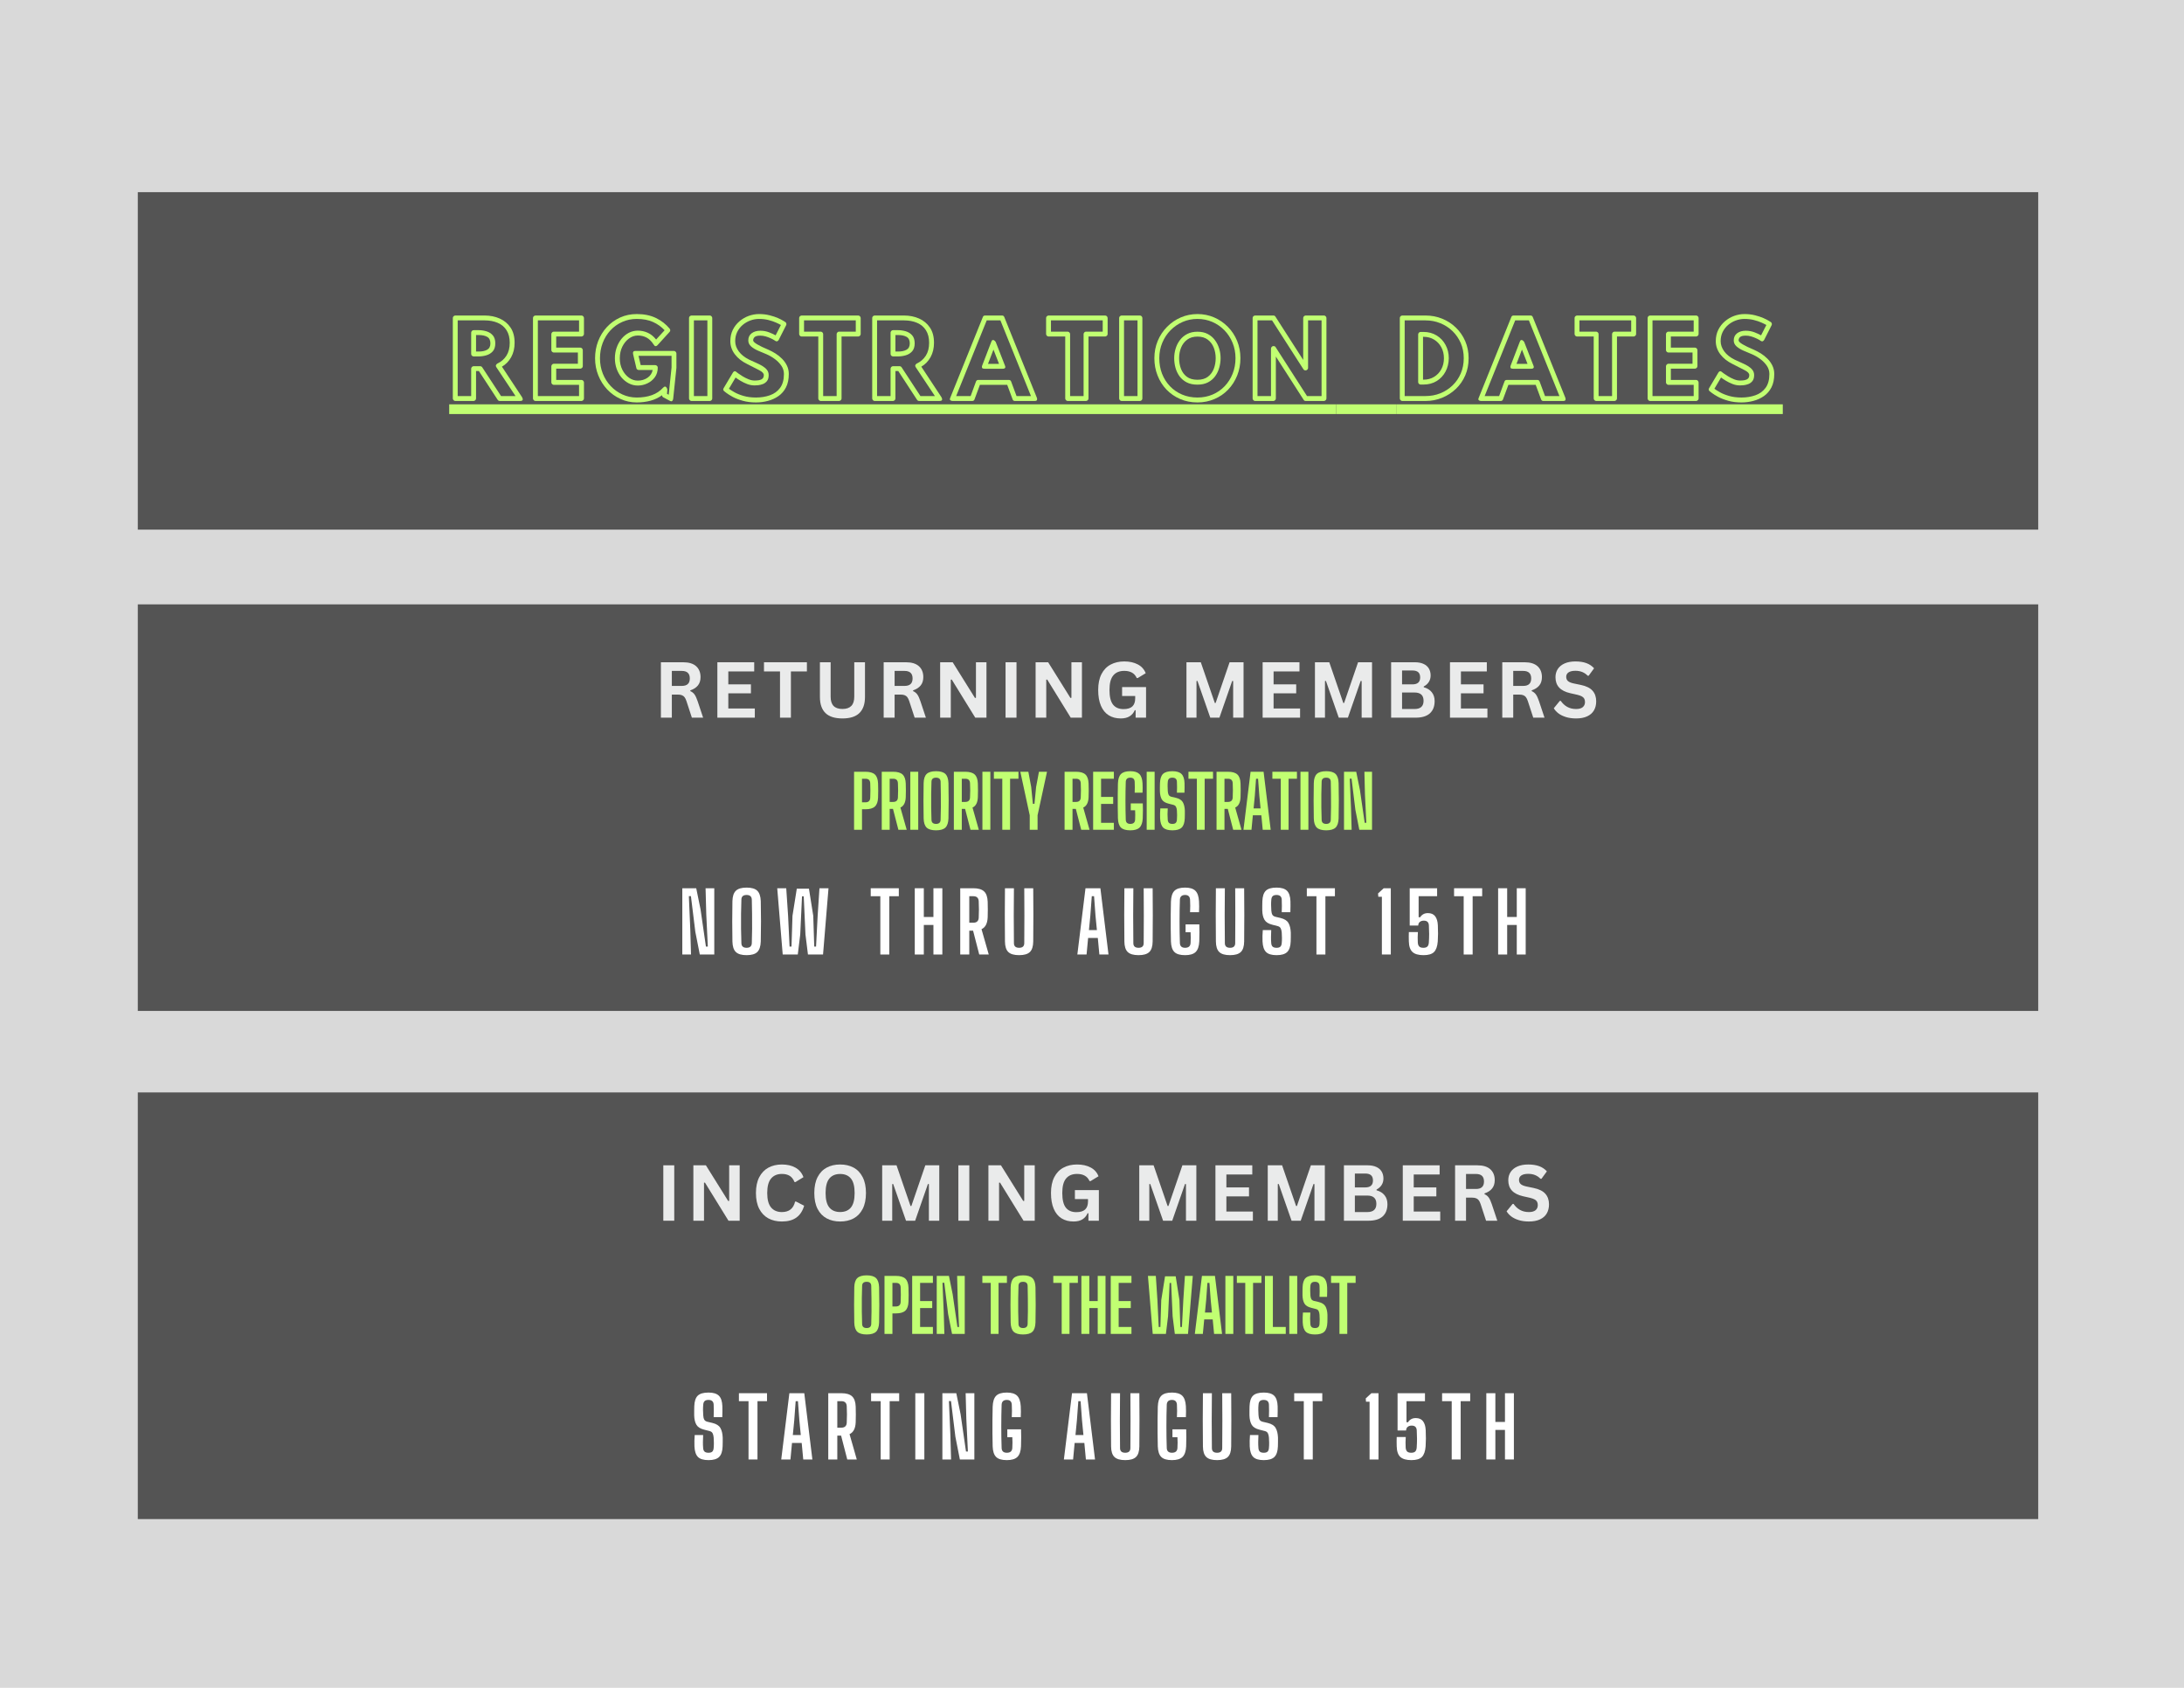<svg xmlns="http://www.w3.org/2000/svg" xmlns:xlink="http://www.w3.org/1999/xlink" width="1056" zoomAndPan="magnify" viewBox="0 0 792 612" height="816" preserveAspectRatio="xMidYMid meet" version="1.2"><defs><clipPath id="38fc3985ac"><path d="M 49.973 219.145 L 739.223 219.145 L 739.223 366.895 L 49.973 366.895 Z M 49.973 219.145 "/></clipPath><clipPath id="145c4c5350"><path d="M 49.973 396.113 L 739.223 396.113 L 739.223 551 L 49.973 551 Z M 49.973 396.113 "/></clipPath><clipPath id="19345369ba"><path d="M 49.973 69.672 L 739.223 69.672 L 739.223 192.672 L 49.973 192.672 Z M 49.973 69.672 "/></clipPath></defs><g id="95646ba47a"><rect x="0" width="792" y="0" height="612" style="fill:#ffffff;fill-opacity:1;stroke:none;"/><rect x="0" width="792" y="0" height="612" style="fill:#d9d9d9;fill-opacity:1;stroke:none;"/><g clip-rule="nonzero" clip-path="url(#38fc3985ac)"><path style=" stroke:none;fill-rule:nonzero;fill:#545454;fill-opacity:1;" d="M 49.973 219.145 L 49.973 366.559 L 739.141 366.559 L 739.141 219.145 Z M 49.973 219.145 "/></g><g clip-rule="nonzero" clip-path="url(#145c4c5350)"><path style=" stroke:none;fill-rule:nonzero;fill:#545454;fill-opacity:1;" d="M 49.973 396.113 L 49.973 550.801 L 739.141 550.801 L 739.141 396.113 Z M 49.973 396.113 "/></g><g clip-rule="nonzero" clip-path="url(#19345369ba)"><path style=" stroke:none;fill-rule:nonzero;fill:#545454;fill-opacity:1;" d="M 49.973 69.672 L 49.973 192.035 L 739.141 192.035 L 739.141 69.672 Z M 49.973 69.672 "/></g><path style=" stroke:none;fill-rule:nonzero;fill:#c1ff72;fill-opacity:1;" d="M 162.898 146.609 L 484.531 146.609 L 484.531 150.129 L 162.898 150.129 Z M 162.898 146.609 "/><g style="fill:#c1ff72;fill-opacity:1;"><g transform="translate(162.898, 144.498)"><path style="stroke:none" d="M 3.078 -28.328 L 3.078 -0.891 L 7.969 -0.891 L 7.969 -10.828 C 7.969 -11.023 8.051 -11.223 8.219 -11.422 C 8.383 -11.617 8.598 -11.719 8.859 -11.719 L 11.219 -11.719 C 11.531 -11.719 11.781 -11.586 11.969 -11.328 L 18.797 -0.891 L 24.047 -0.891 L 17.094 -11.359 C 16.883 -11.711 16.859 -12 17.016 -12.219 C 17.172 -12.445 17.316 -12.598 17.453 -12.672 C 18.828 -13.305 19.922 -14.25 20.734 -15.5 C 21.547 -16.758 21.953 -18.332 21.953 -20.219 C 21.953 -22.031 21.566 -23.539 20.797 -24.75 C 20.035 -25.957 18.969 -26.852 17.594 -27.438 C 16.227 -28.031 14.648 -28.328 12.859 -28.328 Z M 2.188 -30.094 L 12.859 -30.094 C 14.859 -30.094 16.676 -29.727 18.312 -29 C 19.957 -28.27 21.27 -27.176 22.25 -25.719 C 23.227 -24.27 23.719 -22.438 23.719 -20.219 C 23.719 -18.238 23.305 -16.504 22.484 -15.016 C 21.66 -13.523 20.539 -12.367 19.125 -11.547 L 26.406 -0.5 C 26.406 -0.5 26.441 -0.426 26.516 -0.281 C 26.586 -0.145 26.641 0.008 26.672 0.188 C 26.711 0.363 26.66 0.523 26.516 0.672 C 26.379 0.816 26.098 0.891 25.672 0.891 L 18.344 0.891 C 18.031 0.891 17.781 0.758 17.594 0.5 L 10.766 -9.953 L 9.734 -9.953 L 9.734 0 C 9.734 0.258 9.633 0.473 9.438 0.641 C 9.238 0.805 9.047 0.891 8.859 0.891 L 2.188 0.891 C 1.938 0.891 1.727 0.785 1.562 0.578 C 1.395 0.379 1.312 0.188 1.312 0 L 1.312 -29.203 C 1.312 -29.461 1.41 -29.676 1.609 -29.844 C 1.805 -30.008 2 -30.094 2.188 -30.094 Z M 8.859 -15.266 C 8.66 -15.266 8.461 -15.344 8.266 -15.5 C 8.066 -15.664 7.969 -15.879 7.969 -16.141 L 7.969 -23.906 C 7.969 -24.094 8.051 -24.285 8.219 -24.484 C 8.383 -24.68 8.598 -24.781 8.859 -24.781 L 10.734 -24.781 C 11.648 -24.781 12.566 -24.645 13.484 -24.375 C 14.41 -24.102 15.18 -23.617 15.797 -22.922 C 16.41 -22.223 16.719 -21.25 16.719 -20 C 16.719 -18.77 16.41 -17.805 15.797 -17.109 C 15.18 -16.422 14.406 -15.941 13.469 -15.672 C 12.539 -15.398 11.629 -15.266 10.734 -15.266 Z M 9.734 -17.031 L 10.734 -17.031 C 11.984 -17.031 12.992 -17.25 13.766 -17.688 C 14.547 -18.125 14.938 -18.895 14.938 -20 C 14.938 -21.133 14.547 -21.922 13.766 -22.359 C 12.992 -22.797 11.984 -23.016 10.734 -23.016 L 9.734 -23.016 Z M 9.734 -17.031 "/></g></g><g style="fill:#c1ff72;fill-opacity:1;"><g transform="translate(191.969, 144.498)"><path style="stroke:none" d="M 18.016 -28.328 L 3.078 -28.328 L 3.078 -0.891 L 18.016 -0.891 L 18.016 -4.953 L 8.859 -4.953 C 8.66 -4.953 8.461 -5.035 8.266 -5.203 C 8.066 -5.367 7.969 -5.582 7.969 -5.844 L 7.969 -11.719 C 7.969 -11.906 8.051 -12.098 8.219 -12.297 C 8.383 -12.504 8.598 -12.609 8.859 -12.609 L 17.594 -12.609 L 17.594 -16.672 L 8.859 -16.672 C 8.66 -16.672 8.461 -16.754 8.266 -16.922 C 8.066 -17.086 7.969 -17.301 7.969 -17.562 L 7.969 -23.375 C 7.969 -23.562 8.051 -23.754 8.219 -23.953 C 8.383 -24.148 8.598 -24.25 8.859 -24.25 L 18.016 -24.25 Z M 19.797 -29.203 L 19.797 -23.375 C 19.797 -23.113 19.691 -22.898 19.484 -22.734 C 19.285 -22.566 19.094 -22.484 18.906 -22.484 L 9.734 -22.484 L 9.734 -18.453 L 18.484 -18.453 C 18.742 -18.453 18.957 -18.348 19.125 -18.141 C 19.289 -17.941 19.375 -17.75 19.375 -17.562 L 19.375 -11.719 C 19.375 -11.457 19.27 -11.242 19.062 -11.078 C 18.863 -10.91 18.672 -10.828 18.484 -10.828 L 9.734 -10.828 L 9.734 -6.734 L 18.906 -6.734 C 19.164 -6.734 19.379 -6.629 19.547 -6.422 C 19.711 -6.223 19.797 -6.031 19.797 -5.844 L 19.797 0 C 19.797 0.258 19.691 0.473 19.484 0.641 C 19.285 0.805 19.094 0.891 18.906 0.891 L 2.188 0.891 C 1.938 0.891 1.727 0.785 1.562 0.578 C 1.395 0.379 1.312 0.188 1.312 0 L 1.312 -29.203 C 1.312 -29.461 1.41 -29.676 1.609 -29.844 C 1.805 -30.008 2 -30.094 2.188 -30.094 L 18.906 -30.094 C 19.164 -30.094 19.379 -29.992 19.547 -29.797 C 19.711 -29.598 19.797 -29.398 19.797 -29.203 Z M 19.797 -29.203 "/></g></g><g style="fill:#c1ff72;fill-opacity:1;"><g transform="translate(214.95, 144.498)"><path style="stroke:none" d="M 25.531 -3.938 C 25.812 -4.219 26.047 -4.348 26.234 -4.328 C 26.422 -4.316 26.578 -4.223 26.703 -4.047 C 26.836 -3.867 26.926 -3.691 26.969 -3.516 C 27.02 -3.336 27.047 -3.25 27.047 -3.25 L 26.938 -1.703 L 27.547 -1.375 L 28.578 -11.266 L 28.578 -15.469 L 16.609 -15.469 L 17.391 -12.109 L 22.703 -12.109 C 22.891 -12.109 23.082 -12.023 23.281 -11.859 C 23.477 -11.691 23.578 -11.477 23.578 -11.219 C 23.578 -9.832 23.219 -8.656 22.5 -7.688 C 21.781 -6.719 20.867 -5.977 19.766 -5.469 C 18.672 -4.957 17.535 -4.703 16.359 -4.703 C 15.18 -4.703 14.082 -4.969 13.062 -5.5 C 12.051 -6.031 11.164 -6.75 10.406 -7.656 C 9.656 -8.57 9.07 -9.625 8.656 -10.812 C 8.238 -12.008 8.031 -13.27 8.031 -14.594 C 8.031 -15.938 8.238 -17.207 8.656 -18.406 C 9.07 -19.613 9.656 -20.68 10.406 -21.609 C 11.164 -22.547 12.051 -23.281 13.062 -23.812 C 14.082 -24.344 15.18 -24.609 16.359 -24.609 C 17.609 -24.609 18.789 -24.359 19.906 -23.859 C 21.031 -23.367 22.055 -22.547 22.984 -21.391 L 26.062 -24.75 C 24.875 -26.02 23.469 -27.02 21.844 -27.75 C 20.219 -28.488 18.258 -28.859 15.969 -28.859 C 14.051 -28.859 12.281 -28.488 10.656 -27.75 C 9.031 -27.02 7.613 -26.004 6.406 -24.703 C 5.207 -23.41 4.273 -21.895 3.609 -20.156 C 2.953 -18.426 2.625 -16.57 2.625 -14.594 C 2.625 -12.602 2.969 -10.742 3.656 -9.016 C 4.352 -7.297 5.316 -5.785 6.547 -4.484 C 7.773 -3.191 9.191 -2.18 10.797 -1.453 C 12.398 -0.723 14.125 -0.359 15.969 -0.359 C 18 -0.359 19.82 -0.645 21.438 -1.219 C 23.051 -1.801 24.414 -2.707 25.531 -3.938 Z M 25.141 -1.203 C 23.891 -0.285 22.488 0.379 20.938 0.797 C 19.395 1.211 17.738 1.422 15.969 1.422 C 13.863 1.422 11.895 1 10.062 0.156 C 8.238 -0.676 6.633 -1.82 5.25 -3.281 C 3.875 -4.75 2.797 -6.453 2.016 -8.391 C 1.234 -10.328 0.844 -12.395 0.844 -14.594 C 0.844 -16.781 1.211 -18.844 1.953 -20.781 C 2.703 -22.719 3.754 -24.422 5.109 -25.891 C 6.473 -27.367 8.07 -28.523 9.906 -29.359 C 11.75 -30.203 13.77 -30.625 15.969 -30.625 C 18.656 -30.625 20.977 -30.145 22.938 -29.188 C 24.895 -28.238 26.551 -26.945 27.906 -25.312 C 28.039 -25.145 28.109 -24.945 28.109 -24.719 C 28.109 -24.5 28.023 -24.305 27.859 -24.141 L 23.516 -19.375 C 23.516 -19.344 23.438 -19.27 23.281 -19.156 C 23.125 -19.039 22.945 -18.984 22.75 -18.984 C 22.551 -18.984 22.344 -19.16 22.125 -19.516 C 21.344 -20.734 20.473 -21.594 19.516 -22.094 C 18.566 -22.594 17.516 -22.844 16.359 -22.844 C 15.203 -22.844 14.129 -22.477 13.141 -21.75 C 12.148 -21.031 11.348 -20.051 10.734 -18.812 C 10.117 -17.57 9.812 -16.164 9.812 -14.594 C 9.812 -13.051 10.117 -11.664 10.734 -10.438 C 11.348 -9.219 12.148 -8.254 13.141 -7.547 C 14.129 -6.836 15.203 -6.484 16.359 -6.484 C 17.66 -6.484 18.82 -6.828 19.844 -7.516 C 20.875 -8.211 21.504 -9.156 21.734 -10.344 L 16.672 -10.344 C 16.461 -10.344 16.273 -10.41 16.109 -10.547 C 15.941 -10.691 15.848 -10.848 15.828 -11.016 L 14.625 -16.141 C 14.602 -16.211 14.594 -16.336 14.594 -16.516 C 14.594 -16.691 14.648 -16.859 14.766 -17.016 C 14.879 -17.172 15.113 -17.25 15.469 -17.25 L 29.453 -17.25 C 29.711 -17.25 29.926 -17.145 30.094 -16.938 C 30.258 -16.738 30.344 -16.547 30.344 -16.359 L 30.344 -11.219 C 30.344 -11.195 30.344 -11.164 30.344 -11.125 L 29.172 0.109 C 29.172 0.109 29.145 0.207 29.094 0.406 C 29.051 0.602 28.941 0.773 28.766 0.922 C 28.586 1.066 28.285 1.02 27.859 0.781 L 25.594 -0.422 C 25.289 -0.586 25.141 -0.848 25.141 -1.203 Z M 25.141 -1.203 "/></g></g><g style="fill:#c1ff72;fill-opacity:1;"><g transform="translate(248.553, 144.498)"><path style="stroke:none" d="M 7.969 -28.328 L 3.078 -28.328 L 3.078 -0.891 L 7.969 -0.891 Z M 9.734 -29.203 L 9.734 0 C 9.734 0.258 9.633 0.473 9.438 0.641 C 9.238 0.805 9.047 0.891 8.859 0.891 L 2.188 0.891 C 1.938 0.891 1.727 0.785 1.562 0.578 C 1.395 0.379 1.312 0.188 1.312 0 L 1.312 -29.203 C 1.312 -29.461 1.41 -29.676 1.609 -29.844 C 1.805 -30.008 2 -30.094 2.188 -30.094 L 8.859 -30.094 C 9.109 -30.094 9.316 -29.992 9.484 -29.797 C 9.648 -29.598 9.734 -29.398 9.734 -29.203 Z M 9.734 -29.203 "/></g></g><g style="fill:#c1ff72;fill-opacity:1;"><g transform="translate(261.797, 144.498)"><path style="stroke:none" d="M 13.453 -28.859 C 12.367 -28.859 11.312 -28.664 10.281 -28.281 C 9.258 -27.906 8.332 -27.363 7.5 -26.656 C 6.676 -25.945 6.02 -25.098 5.531 -24.109 C 5.051 -23.117 4.812 -22.02 4.812 -20.812 C 4.812 -19.52 5.242 -18.281 6.109 -17.094 C 6.973 -15.914 8.227 -14.914 9.875 -14.094 C 10.656 -13.719 11.457 -13.352 12.281 -13 C 13.113 -12.645 13.883 -12.258 14.594 -11.844 C 15.301 -11.426 15.867 -10.953 16.297 -10.422 C 16.734 -9.891 16.953 -9.25 16.953 -8.5 C 16.953 -7.57 16.75 -6.852 16.344 -6.344 C 15.945 -5.844 15.457 -5.477 14.875 -5.25 C 14.301 -5.031 13.738 -4.891 13.188 -4.828 C 12.633 -4.773 12.191 -4.75 11.859 -4.75 C 10.941 -4.75 10.039 -4.914 9.156 -5.25 C 8.27 -5.594 7.457 -5.988 6.719 -6.438 C 5.988 -6.883 5.398 -7.273 4.953 -7.609 L 2.547 -3.547 C 2.973 -3.211 3.633 -2.789 4.531 -2.281 C 5.426 -1.77 6.535 -1.32 7.859 -0.938 C 9.18 -0.551 10.68 -0.359 12.359 -0.359 C 14.172 -0.359 15.848 -0.629 17.391 -1.172 C 18.941 -1.711 20.176 -2.609 21.094 -3.859 C 22.02 -5.109 22.484 -6.785 22.484 -8.891 C 22.484 -9.973 22.176 -10.969 21.562 -11.875 C 20.945 -12.781 20.16 -13.586 19.203 -14.297 C 18.254 -15.004 17.25 -15.586 16.188 -16.047 C 15.164 -16.461 14.141 -16.895 13.109 -17.344 C 12.086 -17.789 11.238 -18.312 10.562 -18.906 C 9.895 -19.5 9.562 -20.219 9.562 -21.062 C 9.562 -22.176 9.969 -23.039 10.781 -23.656 C 11.594 -24.27 12.641 -24.578 13.922 -24.578 C 15.078 -24.578 16.148 -24.379 17.141 -23.984 C 18.129 -23.598 18.906 -23.238 19.469 -22.906 L 21.391 -26.656 C 20.984 -26.895 20.395 -27.188 19.625 -27.531 C 18.863 -27.875 17.957 -28.18 16.906 -28.453 C 15.852 -28.723 14.703 -28.859 13.453 -28.859 Z M 13.453 -30.625 C 14.848 -30.625 16.129 -30.473 17.297 -30.172 C 18.461 -29.879 19.469 -29.547 20.312 -29.172 C 21.164 -28.797 21.828 -28.457 22.297 -28.156 C 22.773 -27.863 23.023 -27.707 23.047 -27.688 C 23.211 -27.57 23.316 -27.398 23.359 -27.172 C 23.41 -26.953 23.391 -26.758 23.297 -26.594 L 20.609 -21.281 C 20.535 -21.113 20.383 -20.957 20.156 -20.812 C 19.938 -20.676 19.66 -20.711 19.328 -20.922 C 19.328 -20.941 19.164 -21.047 18.844 -21.234 C 18.531 -21.43 18.113 -21.645 17.594 -21.875 C 17.07 -22.113 16.492 -22.328 15.859 -22.516 C 15.223 -22.703 14.578 -22.797 13.922 -22.797 C 12.922 -22.797 12.238 -22.629 11.875 -22.297 C 11.508 -21.973 11.328 -21.562 11.328 -21.062 C 11.328 -20.707 11.805 -20.238 12.766 -19.656 C 13.723 -19.082 15.098 -18.422 16.891 -17.672 C 17.711 -17.316 18.555 -16.867 19.422 -16.328 C 20.285 -15.785 21.082 -15.145 21.812 -14.406 C 22.539 -13.676 23.129 -12.848 23.578 -11.922 C 24.023 -11.004 24.25 -9.992 24.25 -8.891 C 24.25 -6.973 23.91 -5.359 23.234 -4.047 C 22.566 -2.742 21.66 -1.691 20.516 -0.891 C 19.367 -0.086 18.094 0.492 16.688 0.859 C 15.289 1.234 13.848 1.422 12.359 1.422 C 10.566 1.422 8.961 1.219 7.547 0.812 C 6.129 0.414 4.914 -0.051 3.906 -0.594 C 2.906 -1.145 2.141 -1.625 1.609 -2.031 C 1.078 -2.445 0.801 -2.664 0.781 -2.688 C 0.426 -3 0.379 -3.363 0.641 -3.781 L 3.969 -9.375 C 4.008 -9.5 4.148 -9.645 4.391 -9.812 C 4.629 -9.977 4.926 -9.906 5.281 -9.594 C 5.281 -9.594 5.484 -9.438 5.891 -9.125 C 6.305 -8.82 6.848 -8.461 7.516 -8.047 C 8.191 -7.641 8.91 -7.281 9.672 -6.969 C 10.441 -6.664 11.172 -6.516 11.859 -6.516 C 12.398 -6.516 12.926 -6.555 13.438 -6.641 C 13.945 -6.723 14.363 -6.906 14.688 -7.188 C 15.02 -7.469 15.188 -7.906 15.188 -8.5 C 15.188 -9.113 14.645 -9.695 13.562 -10.25 C 12.477 -10.801 10.988 -11.562 9.094 -12.531 C 7.258 -13.426 5.789 -14.594 4.688 -16.031 C 3.594 -17.477 3.047 -19.07 3.047 -20.812 C 3.047 -22.32 3.344 -23.68 3.938 -24.891 C 4.539 -26.098 5.344 -27.129 6.344 -27.984 C 7.352 -28.848 8.473 -29.504 9.703 -29.953 C 10.93 -30.398 12.18 -30.625 13.453 -30.625 Z M 13.453 -30.625 "/></g></g><g style="fill:#c1ff72;fill-opacity:1;"><g transform="translate(289.133, 144.498)"><path style="stroke:none" d="M 2.438 -24.25 L 8.5 -24.25 C 8.688 -24.25 8.879 -24.164 9.078 -24 C 9.273 -23.832 9.375 -23.625 9.375 -23.375 L 9.375 -0.891 L 14.266 -0.891 L 14.266 -23.375 C 14.266 -23.562 14.348 -23.754 14.516 -23.953 C 14.68 -24.148 14.895 -24.25 15.156 -24.25 L 21.203 -24.25 L 21.203 -28.328 L 2.438 -28.328 Z M 0.672 -23.375 L 0.672 -29.203 C 0.672 -29.461 0.77 -29.676 0.969 -29.844 C 1.176 -30.008 1.375 -30.094 1.562 -30.094 L 22.094 -30.094 C 22.352 -30.094 22.566 -29.992 22.734 -29.797 C 22.898 -29.598 22.984 -29.398 22.984 -29.203 L 22.984 -23.375 C 22.984 -23.113 22.879 -22.898 22.672 -22.734 C 22.473 -22.566 22.281 -22.484 22.094 -22.484 L 16.047 -22.484 L 16.047 0 C 16.047 0.258 15.941 0.473 15.734 0.641 C 15.535 0.805 15.344 0.891 15.156 0.891 L 8.5 0.891 C 8.238 0.891 8.023 0.785 7.859 0.578 C 7.691 0.379 7.609 0.188 7.609 0 L 7.609 -22.484 L 1.562 -22.484 C 1.301 -22.484 1.086 -22.582 0.922 -22.781 C 0.754 -22.977 0.672 -23.176 0.672 -23.375 Z M 0.672 -23.375 "/></g></g><g style="fill:#c1ff72;fill-opacity:1;"><g transform="translate(314.982, 144.498)"><path style="stroke:none" d="M 3.078 -28.328 L 3.078 -0.891 L 7.969 -0.891 L 7.969 -10.828 C 7.969 -11.023 8.051 -11.223 8.219 -11.422 C 8.383 -11.617 8.598 -11.719 8.859 -11.719 L 11.219 -11.719 C 11.531 -11.719 11.781 -11.586 11.969 -11.328 L 18.797 -0.891 L 24.047 -0.891 L 17.094 -11.359 C 16.883 -11.711 16.859 -12 17.016 -12.219 C 17.172 -12.445 17.316 -12.598 17.453 -12.672 C 18.828 -13.305 19.922 -14.25 20.734 -15.5 C 21.547 -16.758 21.953 -18.332 21.953 -20.219 C 21.953 -22.031 21.566 -23.539 20.797 -24.75 C 20.035 -25.957 18.969 -26.852 17.594 -27.438 C 16.227 -28.031 14.648 -28.328 12.859 -28.328 Z M 2.188 -30.094 L 12.859 -30.094 C 14.859 -30.094 16.676 -29.727 18.312 -29 C 19.957 -28.27 21.27 -27.176 22.25 -25.719 C 23.227 -24.27 23.719 -22.438 23.719 -20.219 C 23.719 -18.238 23.305 -16.504 22.484 -15.016 C 21.66 -13.523 20.539 -12.367 19.125 -11.547 L 26.406 -0.5 C 26.406 -0.5 26.441 -0.426 26.516 -0.281 C 26.586 -0.145 26.641 0.008 26.672 0.188 C 26.711 0.363 26.66 0.523 26.516 0.672 C 26.379 0.816 26.098 0.891 25.672 0.891 L 18.344 0.891 C 18.031 0.891 17.781 0.758 17.594 0.5 L 10.766 -9.953 L 9.734 -9.953 L 9.734 0 C 9.734 0.258 9.633 0.473 9.438 0.641 C 9.238 0.805 9.047 0.891 8.859 0.891 L 2.188 0.891 C 1.938 0.891 1.727 0.785 1.562 0.578 C 1.395 0.379 1.312 0.188 1.312 0 L 1.312 -29.203 C 1.312 -29.461 1.41 -29.676 1.609 -29.844 C 1.805 -30.008 2 -30.094 2.188 -30.094 Z M 8.859 -15.266 C 8.66 -15.266 8.461 -15.344 8.266 -15.5 C 8.066 -15.664 7.969 -15.879 7.969 -16.141 L 7.969 -23.906 C 7.969 -24.094 8.051 -24.285 8.219 -24.484 C 8.383 -24.68 8.598 -24.781 8.859 -24.781 L 10.734 -24.781 C 11.648 -24.781 12.566 -24.645 13.484 -24.375 C 14.41 -24.102 15.18 -23.617 15.797 -22.922 C 16.41 -22.223 16.719 -21.25 16.719 -20 C 16.719 -18.77 16.41 -17.805 15.797 -17.109 C 15.18 -16.422 14.406 -15.941 13.469 -15.672 C 12.539 -15.398 11.629 -15.266 10.734 -15.266 Z M 9.734 -17.031 L 10.734 -17.031 C 11.984 -17.031 12.992 -17.25 13.766 -17.688 C 14.547 -18.125 14.938 -18.895 14.938 -20 C 14.938 -21.133 14.547 -21.922 13.766 -22.359 C 12.992 -22.797 11.984 -23.016 10.734 -23.016 L 9.734 -23.016 Z M 9.734 -17.031 "/></g></g><g style="fill:#c1ff72;fill-opacity:1;"><g transform="translate(344.053, 144.498)"><path style="stroke:none" d="M 18.734 -28.328 L 13.766 -28.328 L 2.688 -0.891 L 7.938 -0.891 L 9.875 -6.156 C 10.02 -6.539 10.289 -6.734 10.688 -6.734 L 21.812 -6.734 C 22.207 -6.734 22.477 -6.539 22.625 -6.156 L 24.578 -0.891 L 29.812 -0.891 Z M 20.141 -29.531 L 31.938 -0.312 C 31.938 -0.312 31.961 -0.211 32.016 -0.016 C 32.078 0.18 32.062 0.379 31.969 0.578 C 31.875 0.785 31.594 0.891 31.125 0.891 L 23.969 0.891 C 23.57 0.891 23.301 0.695 23.156 0.312 L 21.203 -4.953 L 11.297 -4.953 L 9.344 0.312 C 9.207 0.695 8.938 0.891 8.531 0.891 L 1.375 0.891 C 1.375 0.891 1.27 0.875 1.062 0.844 C 0.852 0.82 0.672 0.727 0.516 0.562 C 0.359 0.395 0.375 0.102 0.562 -0.312 L 12.359 -29.531 C 12.492 -29.906 12.766 -30.094 13.172 -30.094 L 19.328 -30.094 C 19.734 -30.094 20.004 -29.906 20.141 -29.531 Z M 20.359 -12 C 20.547 -11.551 20.562 -11.242 20.406 -11.078 C 20.258 -10.91 20.078 -10.82 19.859 -10.812 C 19.648 -10.801 19.547 -10.797 19.547 -10.797 L 12.953 -10.797 C 12.484 -10.797 12.203 -10.895 12.109 -11.094 C 12.016 -11.301 11.992 -11.504 12.047 -11.703 C 12.109 -11.898 12.141 -12 12.141 -12 L 15.406 -20.5 C 15.539 -20.906 15.703 -21.133 15.891 -21.188 C 16.086 -21.25 16.273 -21.219 16.453 -21.094 C 16.629 -20.977 16.77 -20.848 16.875 -20.703 C 16.977 -20.566 17.031 -20.5 17.031 -20.5 Z M 18.234 -12.562 L 16.219 -17.734 L 14.234 -12.562 Z M 18.234 -12.562 "/></g></g><g style="fill:#c1ff72;fill-opacity:1;"><g transform="translate(378.683, 144.498)"><path style="stroke:none" d="M 2.438 -24.25 L 8.5 -24.25 C 8.688 -24.25 8.879 -24.164 9.078 -24 C 9.273 -23.832 9.375 -23.625 9.375 -23.375 L 9.375 -0.891 L 14.266 -0.891 L 14.266 -23.375 C 14.266 -23.562 14.348 -23.754 14.516 -23.953 C 14.68 -24.148 14.895 -24.25 15.156 -24.25 L 21.203 -24.25 L 21.203 -28.328 L 2.438 -28.328 Z M 0.672 -23.375 L 0.672 -29.203 C 0.672 -29.461 0.77 -29.676 0.969 -29.844 C 1.176 -30.008 1.375 -30.094 1.562 -30.094 L 22.094 -30.094 C 22.352 -30.094 22.566 -29.992 22.734 -29.797 C 22.898 -29.598 22.984 -29.398 22.984 -29.203 L 22.984 -23.375 C 22.984 -23.113 22.879 -22.898 22.672 -22.734 C 22.473 -22.566 22.281 -22.484 22.094 -22.484 L 16.047 -22.484 L 16.047 0 C 16.047 0.258 15.941 0.473 15.734 0.641 C 15.535 0.805 15.344 0.891 15.156 0.891 L 8.5 0.891 C 8.238 0.891 8.023 0.785 7.859 0.578 C 7.691 0.379 7.609 0.188 7.609 0 L 7.609 -22.484 L 1.562 -22.484 C 1.301 -22.484 1.086 -22.582 0.922 -22.781 C 0.754 -22.977 0.672 -23.176 0.672 -23.375 Z M 0.672 -23.375 "/></g></g><g style="fill:#c1ff72;fill-opacity:1;"><g transform="translate(404.532, 144.498)"><path style="stroke:none" d="M 7.969 -28.328 L 3.078 -28.328 L 3.078 -0.891 L 7.969 -0.891 Z M 9.734 -29.203 L 9.734 0 C 9.734 0.258 9.633 0.473 9.438 0.641 C 9.238 0.805 9.047 0.891 8.859 0.891 L 2.188 0.891 C 1.938 0.891 1.727 0.785 1.562 0.578 C 1.395 0.379 1.312 0.188 1.312 0 L 1.312 -29.203 C 1.312 -29.461 1.41 -29.676 1.609 -29.844 C 1.805 -30.008 2 -30.094 2.188 -30.094 L 8.859 -30.094 C 9.109 -30.094 9.316 -29.992 9.484 -29.797 C 9.648 -29.598 9.734 -29.398 9.734 -29.203 Z M 9.734 -29.203 "/></g></g><g style="fill:#c1ff72;fill-opacity:1;"><g transform="translate(417.776, 144.498)"><path style="stroke:none" d="M 2.625 -14.625 C 2.625 -12.594 2.957 -10.711 3.625 -8.984 C 4.301 -7.266 5.258 -5.754 6.5 -4.453 C 7.738 -3.16 9.203 -2.156 10.891 -1.438 C 12.578 -0.719 14.438 -0.359 16.469 -0.359 C 18.445 -0.359 20.273 -0.719 21.953 -1.438 C 23.629 -2.156 25.086 -3.16 26.328 -4.453 C 27.566 -5.754 28.531 -7.266 29.219 -8.984 C 29.914 -10.711 30.266 -12.594 30.266 -14.625 C 30.266 -16.625 29.906 -18.492 29.188 -20.234 C 28.469 -21.973 27.477 -23.484 26.219 -24.766 C 24.957 -26.055 23.492 -27.062 21.828 -27.781 C 20.16 -28.5 18.375 -28.859 16.469 -28.859 C 14.57 -28.859 12.789 -28.5 11.125 -27.781 C 9.469 -27.062 8 -26.055 6.719 -24.766 C 5.445 -23.484 4.445 -21.973 3.719 -20.234 C 2.988 -18.492 2.625 -16.625 2.625 -14.625 Z M 0.844 -14.625 C 0.844 -16.863 1.25 -18.957 2.062 -20.906 C 2.883 -22.852 4.016 -24.551 5.453 -26 C 6.891 -27.457 8.551 -28.594 10.438 -29.406 C 12.332 -30.219 14.344 -30.625 16.469 -30.625 C 18.613 -30.625 20.629 -30.219 22.516 -29.406 C 24.398 -28.594 26.055 -27.457 27.484 -26 C 28.922 -24.551 30.039 -22.852 30.844 -20.906 C 31.645 -18.957 32.047 -16.863 32.047 -14.625 C 32.047 -12.383 31.656 -10.289 30.875 -8.344 C 30.094 -6.395 29 -4.688 27.594 -3.219 C 26.195 -1.758 24.547 -0.625 22.641 0.188 C 20.742 1.008 18.688 1.422 16.469 1.422 C 14.176 1.422 12.078 1.004 10.172 0.172 C 8.273 -0.648 6.629 -1.785 5.234 -3.234 C 3.848 -4.691 2.77 -6.395 2 -8.344 C 1.227 -10.289 0.844 -12.383 0.844 -14.625 Z M 8.031 -14.625 C 8.031 -15.781 8.195 -16.922 8.531 -18.047 C 8.863 -19.18 9.379 -20.211 10.078 -21.141 C 10.773 -22.078 11.648 -22.82 12.703 -23.375 C 13.766 -23.938 15.02 -24.219 16.469 -24.219 C 17.926 -24.219 19.18 -23.938 20.234 -23.375 C 21.285 -22.82 22.148 -22.078 22.828 -21.141 C 23.516 -20.211 24.023 -19.18 24.359 -18.047 C 24.691 -16.922 24.859 -15.781 24.859 -14.625 C 24.859 -13.469 24.695 -12.32 24.375 -11.188 C 24.062 -10.051 23.566 -9.016 22.891 -8.078 C 22.211 -7.148 21.344 -6.41 20.281 -5.859 C 19.219 -5.305 17.945 -5.031 16.469 -5.031 C 14.926 -5.031 13.625 -5.305 12.562 -5.859 C 11.5 -6.41 10.629 -7.148 9.953 -8.078 C 9.285 -9.016 8.797 -10.051 8.484 -11.188 C 8.18 -12.32 8.031 -13.469 8.031 -14.625 Z M 9.812 -14.625 C 9.812 -13.25 10.035 -11.969 10.484 -10.781 C 10.93 -9.594 11.641 -8.629 12.609 -7.891 C 13.578 -7.16 14.863 -6.797 16.469 -6.797 C 18.02 -6.797 19.281 -7.16 20.25 -7.891 C 21.219 -8.629 21.93 -9.594 22.391 -10.781 C 22.848 -11.969 23.078 -13.25 23.078 -14.625 C 23.078 -15.988 22.844 -17.266 22.375 -18.453 C 21.906 -19.648 21.18 -20.613 20.203 -21.344 C 19.223 -22.082 17.977 -22.453 16.469 -22.453 C 14.977 -22.453 13.738 -22.082 12.75 -21.344 C 11.758 -20.613 11.02 -19.648 10.531 -18.453 C 10.051 -17.266 9.812 -15.988 9.812 -14.625 Z M 9.812 -14.625 "/></g></g><g style="fill:#c1ff72;fill-opacity:1;"><g transform="translate(452.937, 144.498)"><path style="stroke:none" d="M 7.969 -18.125 C 7.969 -18.312 8.051 -18.504 8.219 -18.703 C 8.383 -18.91 8.598 -19.016 8.859 -19.016 L 8.922 -19.016 C 9.254 -19.016 9.504 -18.875 9.672 -18.594 L 21.031 -0.891 L 26.312 -0.891 L 26.312 -28.328 L 21.422 -28.328 L 21.422 -11.078 C 21.422 -10.891 21.336 -10.695 21.172 -10.5 C 21.004 -10.301 20.789 -10.203 20.531 -10.203 L 20.469 -10.203 C 20.133 -10.203 19.883 -10.344 19.719 -10.625 L 8.359 -28.328 L 3.078 -28.328 L 3.078 -0.891 L 7.969 -0.891 Z M 9.734 -15.219 L 9.734 0 C 9.734 0.258 9.633 0.473 9.438 0.641 C 9.238 0.805 9.047 0.891 8.859 0.891 L 2.188 0.891 C 1.938 0.891 1.727 0.785 1.562 0.578 C 1.395 0.379 1.312 0.188 1.312 0 L 1.312 -29.203 C 1.312 -29.461 1.41 -29.676 1.609 -29.844 C 1.805 -30.008 2 -30.094 2.188 -30.094 L 8.859 -30.094 C 9.18 -30.094 9.426 -29.953 9.594 -29.672 L 19.656 -13.984 L 19.656 -29.203 C 19.656 -29.461 19.754 -29.676 19.953 -29.844 C 20.148 -30.008 20.344 -30.094 20.531 -30.094 L 27.188 -30.094 C 27.445 -30.094 27.66 -29.992 27.828 -29.797 C 27.992 -29.598 28.078 -29.398 28.078 -29.203 L 28.078 0 C 28.078 0.258 27.973 0.473 27.766 0.641 C 27.566 0.805 27.375 0.891 27.188 0.891 L 20.531 0.891 C 20.207 0.891 19.961 0.742 19.797 0.453 Z M 9.734 -15.219 "/></g></g><path style=" stroke:none;fill-rule:nonzero;fill:#c1ff72;fill-opacity:1;" d="M 484.531 146.609 L 506.309 146.609 L 506.309 150.129 L 484.531 150.129 Z M 484.531 146.609 "/><g style="fill:#c1ff72;fill-opacity:1;"><g transform="translate(484.529, 144.498)"><path style="stroke:none" d=""/></g></g><g style="fill:#c1ff72;fill-opacity:1;"><g transform="translate(491.788, 144.498)"><path style="stroke:none" d=""/></g></g><g style="fill:#c1ff72;fill-opacity:1;"><g transform="translate(499.048, 144.498)"><path style="stroke:none" d=""/></g></g><path style=" stroke:none;fill-rule:nonzero;fill:#c1ff72;fill-opacity:1;" d="M 506.309 146.609 L 646.504 146.609 L 646.504 150.129 L 506.309 150.129 Z M 506.309 146.609 "/><g style="fill:#c1ff72;fill-opacity:1;"><g transform="translate(506.31, 144.498)"><path style="stroke:none" d="M 3.078 -28.328 L 3.078 -0.891 L 10.656 -0.891 C 12.539 -0.891 14.32 -1.223 16 -1.891 C 17.676 -2.566 19.148 -3.516 20.422 -4.734 C 21.703 -5.961 22.703 -7.414 23.422 -9.094 C 24.141 -10.77 24.5 -12.613 24.5 -14.625 C 24.5 -16.625 24.133 -18.457 23.406 -20.125 C 22.676 -21.789 21.672 -23.238 20.391 -24.469 C 19.117 -25.695 17.648 -26.645 15.984 -27.312 C 14.316 -27.988 12.539 -28.328 10.656 -28.328 Z M 2.188 -30.094 L 10.656 -30.094 C 12.781 -30.094 14.781 -29.711 16.656 -28.953 C 18.531 -28.203 20.188 -27.129 21.625 -25.734 C 23.07 -24.348 24.207 -22.707 25.031 -20.812 C 25.852 -18.926 26.266 -16.863 26.266 -14.625 C 26.266 -12.352 25.859 -10.273 25.047 -8.391 C 24.234 -6.504 23.098 -4.867 21.641 -3.484 C 20.191 -2.109 18.531 -1.035 16.656 -0.266 C 14.781 0.504 12.781 0.891 10.656 0.891 L 2.188 0.891 C 1.938 0.891 1.727 0.785 1.562 0.578 C 1.395 0.379 1.312 0.188 1.312 0 L 1.312 -29.203 C 1.312 -29.461 1.41 -29.676 1.609 -29.844 C 1.805 -30.008 2 -30.094 2.188 -30.094 Z M 8.859 -5.062 C 8.66 -5.062 8.461 -5.145 8.266 -5.312 C 8.066 -5.477 7.969 -5.691 7.969 -5.953 L 7.969 -23.266 C 7.969 -23.453 8.051 -23.645 8.219 -23.844 C 8.383 -24.039 8.598 -24.141 8.859 -24.141 L 9.875 -24.141 C 11.695 -24.141 13.297 -23.711 14.672 -22.859 C 16.055 -22.016 17.133 -20.867 17.906 -19.422 C 18.688 -17.973 19.078 -16.363 19.078 -14.594 C 19.055 -12.82 18.66 -11.211 17.891 -9.766 C 17.129 -8.328 16.055 -7.18 14.672 -6.328 C 13.297 -5.484 11.695 -5.062 9.875 -5.062 Z M 9.734 -6.828 L 9.875 -6.828 C 11.344 -6.828 12.629 -7.164 13.734 -7.844 C 14.848 -8.52 15.723 -9.441 16.359 -10.609 C 16.992 -11.773 17.312 -13.102 17.312 -14.594 C 17.312 -16.07 17 -17.395 16.375 -18.562 C 15.75 -19.738 14.879 -20.664 13.766 -21.344 C 12.66 -22.031 11.363 -22.375 9.875 -22.375 L 9.734 -22.375 Z M 9.734 -6.828 "/></g></g><g style="fill:#c1ff72;fill-opacity:1;"><g transform="translate(535.699, 144.498)"><path style="stroke:none" d="M 18.734 -28.328 L 13.766 -28.328 L 2.688 -0.891 L 7.938 -0.891 L 9.875 -6.156 C 10.02 -6.539 10.289 -6.734 10.688 -6.734 L 21.812 -6.734 C 22.207 -6.734 22.477 -6.539 22.625 -6.156 L 24.578 -0.891 L 29.812 -0.891 Z M 20.141 -29.531 L 31.938 -0.312 C 31.938 -0.312 31.961 -0.211 32.016 -0.016 C 32.078 0.18 32.062 0.379 31.969 0.578 C 31.875 0.785 31.594 0.891 31.125 0.891 L 23.969 0.891 C 23.57 0.891 23.301 0.695 23.156 0.312 L 21.203 -4.953 L 11.297 -4.953 L 9.344 0.312 C 9.207 0.695 8.938 0.891 8.531 0.891 L 1.375 0.891 C 1.375 0.891 1.27 0.875 1.062 0.844 C 0.852 0.82 0.672 0.727 0.516 0.562 C 0.359 0.395 0.375 0.102 0.562 -0.312 L 12.359 -29.531 C 12.492 -29.906 12.766 -30.094 13.172 -30.094 L 19.328 -30.094 C 19.734 -30.094 20.004 -29.906 20.141 -29.531 Z M 20.359 -12 C 20.547 -11.551 20.562 -11.242 20.406 -11.078 C 20.258 -10.91 20.078 -10.82 19.859 -10.812 C 19.648 -10.801 19.547 -10.797 19.547 -10.797 L 12.953 -10.797 C 12.484 -10.797 12.203 -10.895 12.109 -11.094 C 12.016 -11.301 11.992 -11.504 12.047 -11.703 C 12.109 -11.898 12.141 -12 12.141 -12 L 15.406 -20.5 C 15.539 -20.906 15.703 -21.133 15.891 -21.188 C 16.086 -21.25 16.273 -21.219 16.453 -21.094 C 16.629 -20.977 16.77 -20.848 16.875 -20.703 C 16.977 -20.566 17.031 -20.5 17.031 -20.5 Z M 18.234 -12.562 L 16.219 -17.734 L 14.234 -12.562 Z M 18.234 -12.562 "/></g></g><g style="fill:#c1ff72;fill-opacity:1;"><g transform="translate(570.33, 144.498)"><path style="stroke:none" d="M 2.438 -24.25 L 8.5 -24.25 C 8.688 -24.25 8.879 -24.164 9.078 -24 C 9.273 -23.832 9.375 -23.625 9.375 -23.375 L 9.375 -0.891 L 14.266 -0.891 L 14.266 -23.375 C 14.266 -23.562 14.348 -23.754 14.516 -23.953 C 14.68 -24.148 14.895 -24.25 15.156 -24.25 L 21.203 -24.25 L 21.203 -28.328 L 2.438 -28.328 Z M 0.672 -23.375 L 0.672 -29.203 C 0.672 -29.461 0.77 -29.676 0.969 -29.844 C 1.176 -30.008 1.375 -30.094 1.562 -30.094 L 22.094 -30.094 C 22.352 -30.094 22.566 -29.992 22.734 -29.797 C 22.898 -29.598 22.984 -29.398 22.984 -29.203 L 22.984 -23.375 C 22.984 -23.113 22.879 -22.898 22.672 -22.734 C 22.473 -22.566 22.281 -22.484 22.094 -22.484 L 16.047 -22.484 L 16.047 0 C 16.047 0.258 15.941 0.473 15.734 0.641 C 15.535 0.805 15.344 0.891 15.156 0.891 L 8.5 0.891 C 8.238 0.891 8.023 0.785 7.859 0.578 C 7.691 0.379 7.609 0.188 7.609 0 L 7.609 -22.484 L 1.562 -22.484 C 1.301 -22.484 1.086 -22.582 0.922 -22.781 C 0.754 -22.977 0.672 -23.176 0.672 -23.375 Z M 0.672 -23.375 "/></g></g><g style="fill:#c1ff72;fill-opacity:1;"><g transform="translate(596.179, 144.498)"><path style="stroke:none" d="M 18.016 -28.328 L 3.078 -28.328 L 3.078 -0.891 L 18.016 -0.891 L 18.016 -4.953 L 8.859 -4.953 C 8.66 -4.953 8.461 -5.035 8.266 -5.203 C 8.066 -5.367 7.969 -5.582 7.969 -5.844 L 7.969 -11.719 C 7.969 -11.906 8.051 -12.098 8.219 -12.297 C 8.383 -12.504 8.598 -12.609 8.859 -12.609 L 17.594 -12.609 L 17.594 -16.672 L 8.859 -16.672 C 8.66 -16.672 8.461 -16.754 8.266 -16.922 C 8.066 -17.086 7.969 -17.301 7.969 -17.562 L 7.969 -23.375 C 7.969 -23.562 8.051 -23.754 8.219 -23.953 C 8.383 -24.148 8.598 -24.25 8.859 -24.25 L 18.016 -24.25 Z M 19.797 -29.203 L 19.797 -23.375 C 19.797 -23.113 19.691 -22.898 19.484 -22.734 C 19.285 -22.566 19.094 -22.484 18.906 -22.484 L 9.734 -22.484 L 9.734 -18.453 L 18.484 -18.453 C 18.742 -18.453 18.957 -18.348 19.125 -18.141 C 19.289 -17.941 19.375 -17.75 19.375 -17.562 L 19.375 -11.719 C 19.375 -11.457 19.27 -11.242 19.062 -11.078 C 18.863 -10.91 18.672 -10.828 18.484 -10.828 L 9.734 -10.828 L 9.734 -6.734 L 18.906 -6.734 C 19.164 -6.734 19.379 -6.629 19.547 -6.422 C 19.711 -6.223 19.797 -6.031 19.797 -5.844 L 19.797 0 C 19.797 0.258 19.691 0.473 19.484 0.641 C 19.285 0.805 19.094 0.891 18.906 0.891 L 2.188 0.891 C 1.938 0.891 1.727 0.785 1.562 0.578 C 1.395 0.379 1.312 0.188 1.312 0 L 1.312 -29.203 C 1.312 -29.461 1.41 -29.676 1.609 -29.844 C 1.805 -30.008 2 -30.094 2.188 -30.094 L 18.906 -30.094 C 19.164 -30.094 19.379 -29.992 19.547 -29.797 C 19.711 -29.598 19.797 -29.398 19.797 -29.203 Z M 19.797 -29.203 "/></g></g><g style="fill:#c1ff72;fill-opacity:1;"><g transform="translate(619.16, 144.498)"><path style="stroke:none" d="M 13.453 -28.859 C 12.367 -28.859 11.312 -28.664 10.281 -28.281 C 9.258 -27.906 8.332 -27.363 7.5 -26.656 C 6.676 -25.945 6.02 -25.098 5.531 -24.109 C 5.051 -23.117 4.812 -22.02 4.812 -20.812 C 4.812 -19.52 5.242 -18.281 6.109 -17.094 C 6.973 -15.914 8.227 -14.914 9.875 -14.094 C 10.656 -13.719 11.457 -13.352 12.281 -13 C 13.113 -12.645 13.883 -12.258 14.594 -11.844 C 15.301 -11.426 15.867 -10.953 16.297 -10.422 C 16.734 -9.891 16.953 -9.25 16.953 -8.5 C 16.953 -7.57 16.75 -6.852 16.344 -6.344 C 15.945 -5.844 15.457 -5.477 14.875 -5.25 C 14.301 -5.031 13.738 -4.891 13.188 -4.828 C 12.633 -4.773 12.191 -4.75 11.859 -4.75 C 10.941 -4.75 10.039 -4.914 9.156 -5.25 C 8.27 -5.594 7.457 -5.988 6.719 -6.438 C 5.988 -6.883 5.398 -7.273 4.953 -7.609 L 2.547 -3.547 C 2.973 -3.211 3.633 -2.789 4.531 -2.281 C 5.426 -1.77 6.535 -1.32 7.859 -0.938 C 9.18 -0.551 10.68 -0.359 12.359 -0.359 C 14.172 -0.359 15.848 -0.629 17.391 -1.172 C 18.941 -1.711 20.176 -2.609 21.094 -3.859 C 22.02 -5.109 22.484 -6.785 22.484 -8.891 C 22.484 -9.973 22.176 -10.969 21.562 -11.875 C 20.945 -12.781 20.16 -13.586 19.203 -14.297 C 18.254 -15.004 17.25 -15.586 16.188 -16.047 C 15.164 -16.461 14.141 -16.895 13.109 -17.344 C 12.086 -17.789 11.238 -18.312 10.562 -18.906 C 9.895 -19.5 9.562 -20.219 9.562 -21.062 C 9.562 -22.176 9.969 -23.039 10.781 -23.656 C 11.594 -24.27 12.641 -24.578 13.922 -24.578 C 15.078 -24.578 16.148 -24.379 17.141 -23.984 C 18.129 -23.598 18.906 -23.238 19.469 -22.906 L 21.391 -26.656 C 20.984 -26.895 20.395 -27.188 19.625 -27.531 C 18.863 -27.875 17.957 -28.18 16.906 -28.453 C 15.852 -28.723 14.703 -28.859 13.453 -28.859 Z M 13.453 -30.625 C 14.848 -30.625 16.129 -30.473 17.297 -30.172 C 18.461 -29.879 19.469 -29.547 20.312 -29.172 C 21.164 -28.797 21.828 -28.457 22.297 -28.156 C 22.773 -27.863 23.023 -27.707 23.047 -27.688 C 23.211 -27.57 23.316 -27.398 23.359 -27.172 C 23.41 -26.953 23.391 -26.758 23.297 -26.594 L 20.609 -21.281 C 20.535 -21.113 20.383 -20.957 20.156 -20.812 C 19.938 -20.676 19.66 -20.711 19.328 -20.922 C 19.328 -20.941 19.164 -21.047 18.844 -21.234 C 18.531 -21.43 18.113 -21.645 17.594 -21.875 C 17.07 -22.113 16.492 -22.328 15.859 -22.516 C 15.223 -22.703 14.578 -22.797 13.922 -22.797 C 12.922 -22.797 12.238 -22.629 11.875 -22.297 C 11.508 -21.973 11.328 -21.562 11.328 -21.062 C 11.328 -20.707 11.805 -20.238 12.766 -19.656 C 13.723 -19.082 15.098 -18.422 16.891 -17.672 C 17.711 -17.316 18.555 -16.867 19.422 -16.328 C 20.285 -15.785 21.082 -15.145 21.812 -14.406 C 22.539 -13.676 23.129 -12.848 23.578 -11.922 C 24.023 -11.004 24.25 -9.992 24.25 -8.891 C 24.25 -6.973 23.91 -5.359 23.234 -4.047 C 22.566 -2.742 21.66 -1.691 20.516 -0.891 C 19.367 -0.086 18.094 0.492 16.688 0.859 C 15.289 1.234 13.848 1.422 12.359 1.422 C 10.566 1.422 8.961 1.219 7.547 0.812 C 6.129 0.414 4.914 -0.051 3.906 -0.594 C 2.906 -1.145 2.141 -1.625 1.609 -2.031 C 1.078 -2.445 0.801 -2.664 0.781 -2.688 C 0.426 -3 0.379 -3.363 0.641 -3.781 L 3.969 -9.375 C 4.008 -9.5 4.148 -9.645 4.391 -9.812 C 4.629 -9.977 4.926 -9.906 5.281 -9.594 C 5.281 -9.594 5.484 -9.438 5.891 -9.125 C 6.305 -8.82 6.848 -8.461 7.516 -8.047 C 8.191 -7.641 8.91 -7.281 9.672 -6.969 C 10.441 -6.664 11.172 -6.516 11.859 -6.516 C 12.398 -6.516 12.926 -6.555 13.438 -6.641 C 13.945 -6.723 14.363 -6.906 14.688 -7.188 C 15.02 -7.469 15.188 -7.906 15.188 -8.5 C 15.188 -9.113 14.645 -9.695 13.562 -10.25 C 12.477 -10.801 10.988 -11.562 9.094 -12.531 C 7.258 -13.426 5.789 -14.594 4.688 -16.031 C 3.594 -17.477 3.047 -19.07 3.047 -20.812 C 3.047 -22.32 3.344 -23.68 3.938 -24.891 C 4.539 -26.098 5.344 -27.129 6.344 -27.984 C 7.352 -28.848 8.473 -29.504 9.703 -29.953 C 10.93 -30.398 12.18 -30.625 13.453 -30.625 Z M 13.453 -30.625 "/></g></g><g style="fill:#c1ff72;fill-opacity:1;"><g transform="translate(308.515, 300.866)"><path style="stroke:none" d="M 1.203 0 L 1.203 -21.031 L 5.359 -21.031 C 6.922 -21.031 8.055 -20.695 8.766 -20.031 C 9.473 -19.363 9.852 -18.273 9.906 -16.766 C 9.938 -15.805 9.953 -14.938 9.953 -14.156 C 9.953 -13.375 9.938 -12.551 9.906 -11.688 C 9.852 -10.188 9.473 -9.102 8.766 -8.438 C 8.055 -7.77 6.91 -7.438 5.328 -7.438 L 4.078 -7.438 L 4.078 0 Z M 4.078 -9.953 L 5.328 -9.953 C 6.43 -9.953 7.008 -10.488 7.062 -11.562 C 7.102 -12.406 7.125 -13.297 7.125 -14.234 C 7.125 -15.172 7.102 -16.062 7.062 -16.906 C 7.008 -17.969 6.441 -18.5 5.359 -18.5 L 4.078 -18.5 Z M 4.078 -9.953 "/></g></g><g style="fill:#c1ff72;fill-opacity:1;"><g transform="translate(318.554, 300.866)"><path style="stroke:none" d="M 1.203 0 L 1.203 -21.031 L 5.359 -21.031 C 6.922 -21.031 8.055 -20.695 8.766 -20.031 C 9.473 -19.363 9.852 -18.273 9.906 -16.766 C 9.938 -15.805 9.953 -14.957 9.953 -14.219 C 9.953 -13.477 9.938 -12.68 9.906 -11.828 C 9.832 -9.867 9.188 -8.609 7.969 -8.047 L 10.25 0 L 7.234 0 L 5.281 -7.562 L 4.078 -7.562 L 4.078 0 Z M 4.078 -10.094 L 5.328 -10.094 C 6.43 -10.094 7.008 -10.617 7.062 -11.672 C 7.156 -13.422 7.156 -15.164 7.062 -16.906 C 7.008 -17.969 6.441 -18.5 5.359 -18.5 L 4.078 -18.5 Z M 4.078 -10.094 "/></g></g><g style="fill:#c1ff72;fill-opacity:1;"><g transform="translate(328.908, 300.866)"><path style="stroke:none" d="M 1.203 0 L 1.203 -21.031 L 4.078 -21.031 L 4.078 0 Z M 1.203 0 "/></g></g><g style="fill:#c1ff72;fill-opacity:1;"><g transform="translate(333.664, 300.866)"><path style="stroke:none" d="M 5.781 0.203 C 4.207 0.203 3.07 -0.125 2.375 -0.781 C 1.688 -1.445 1.32 -2.562 1.281 -4.125 C 1.195 -8.383 1.195 -12.648 1.281 -16.922 C 1.32 -18.461 1.688 -19.566 2.375 -20.234 C 3.07 -20.898 4.207 -21.234 5.781 -21.234 C 7.352 -21.234 8.484 -20.898 9.172 -20.234 C 9.859 -19.566 10.227 -18.461 10.281 -16.922 C 10.383 -12.629 10.383 -8.363 10.281 -4.125 C 10.227 -2.562 9.859 -1.445 9.172 -0.781 C 8.484 -0.125 7.352 0.203 5.781 0.203 Z M 5.781 -2.125 C 6.852 -2.125 7.406 -2.625 7.438 -3.625 C 7.488 -5.082 7.52 -6.598 7.531 -8.172 C 7.539 -9.742 7.535 -11.316 7.516 -12.891 C 7.492 -14.473 7.469 -15.984 7.438 -17.422 C 7.406 -18.398 6.852 -18.891 5.781 -18.891 C 4.695 -18.891 4.145 -18.398 4.125 -17.422 C 4.07 -15.984 4.035 -14.473 4.016 -12.891 C 4.004 -11.316 4.004 -9.742 4.016 -8.172 C 4.035 -6.598 4.07 -5.082 4.125 -3.625 C 4.145 -2.625 4.695 -2.125 5.781 -2.125 Z M 5.781 -2.125 "/></g></g><g style="fill:#c1ff72;fill-opacity:1;"><g transform="translate(344.702, 300.866)"><path style="stroke:none" d="M 1.203 0 L 1.203 -21.031 L 5.359 -21.031 C 6.922 -21.031 8.055 -20.695 8.766 -20.031 C 9.473 -19.363 9.852 -18.273 9.906 -16.766 C 9.938 -15.805 9.953 -14.957 9.953 -14.219 C 9.953 -13.477 9.938 -12.68 9.906 -11.828 C 9.832 -9.867 9.188 -8.609 7.969 -8.047 L 10.25 0 L 7.234 0 L 5.281 -7.562 L 4.078 -7.562 L 4.078 0 Z M 4.078 -10.094 L 5.328 -10.094 C 6.43 -10.094 7.008 -10.617 7.062 -11.672 C 7.156 -13.422 7.156 -15.164 7.062 -16.906 C 7.008 -17.969 6.441 -18.5 5.359 -18.5 L 4.078 -18.5 Z M 4.078 -10.094 "/></g></g><g style="fill:#c1ff72;fill-opacity:1;"><g transform="translate(355.056, 300.866)"><path style="stroke:none" d="M 1.203 0 L 1.203 -21.031 L 4.078 -21.031 L 4.078 0 Z M 1.203 0 "/></g></g><g style="fill:#c1ff72;fill-opacity:1;"><g transform="translate(359.812, 300.866)"><path style="stroke:none" d="M 3.656 0 L 3.656 -18.5 L 0.609 -18.5 L 0.609 -21.031 L 9.516 -21.031 L 9.516 -18.5 L 6.484 -18.5 L 6.484 0 Z M 3.656 0 "/></g></g><g style="fill:#c1ff72;fill-opacity:1;"><g transform="translate(369.404, 300.866)"><path style="stroke:none" d="M 4.016 0 L 4.016 -5.25 L 3.781 -6.328 L 0.609 -21.031 L 3.516 -21.031 L 4.547 -15.5 L 5.156 -9.406 L 5.734 -9.406 L 6.328 -15.5 L 7.359 -21.031 L 10.281 -21.031 L 7.094 -6.328 L 6.859 -5.25 L 6.859 0 Z M 4.016 0 "/></g></g><g style="fill:#c1ff72;fill-opacity:1;"><g transform="translate(379.758, 300.866)"><path style="stroke:none" d=""/></g></g><g style="fill:#c1ff72;fill-opacity:1;"><g transform="translate(384.856, 300.866)"><path style="stroke:none" d="M 1.203 0 L 1.203 -21.031 L 5.359 -21.031 C 6.922 -21.031 8.055 -20.695 8.766 -20.031 C 9.473 -19.363 9.852 -18.273 9.906 -16.766 C 9.938 -15.805 9.953 -14.957 9.953 -14.219 C 9.953 -13.477 9.938 -12.68 9.906 -11.828 C 9.832 -9.867 9.188 -8.609 7.969 -8.047 L 10.25 0 L 7.234 0 L 5.281 -7.562 L 4.078 -7.562 L 4.078 0 Z M 4.078 -10.094 L 5.328 -10.094 C 6.43 -10.094 7.008 -10.617 7.062 -11.672 C 7.156 -13.422 7.156 -15.164 7.062 -16.906 C 7.008 -17.969 6.441 -18.5 5.359 -18.5 L 4.078 -18.5 Z M 4.078 -10.094 "/></g></g><g style="fill:#c1ff72;fill-opacity:1;"><g transform="translate(395.21, 300.866)"><path style="stroke:none" d="M 1.203 0 L 1.203 -21.031 L 8.719 -21.031 L 8.719 -18.5 L 4.078 -18.5 L 4.078 -11.906 L 8.469 -11.906 L 8.469 -9.375 L 4.078 -9.375 L 4.078 -2.516 L 8.719 -2.516 L 8.719 0 Z M 1.203 0 "/></g></g><g style="fill:#c1ff72;fill-opacity:1;"><g transform="translate(404.119, 300.866)"><path style="stroke:none" d="M 5.781 0.203 C 4.188 0.203 3.051 -0.129 2.375 -0.797 C 1.695 -1.473 1.332 -2.594 1.281 -4.156 C 1.25 -5.445 1.227 -6.816 1.219 -8.266 C 1.207 -9.723 1.207 -11.18 1.219 -12.641 C 1.227 -14.098 1.25 -15.461 1.281 -16.734 C 1.332 -18.367 1.703 -19.523 2.391 -20.203 C 3.078 -20.891 4.207 -21.234 5.781 -21.234 C 7.27 -21.234 8.352 -20.898 9.031 -20.234 C 9.719 -19.566 10.109 -18.457 10.203 -16.906 C 10.266 -15.75 10.266 -14.594 10.203 -13.438 L 7.359 -13.438 C 7.391 -14.031 7.406 -14.688 7.406 -15.406 C 7.406 -16.133 7.391 -16.797 7.359 -17.391 C 7.305 -18.391 6.781 -18.891 5.781 -18.891 C 4.727 -18.891 4.176 -18.391 4.125 -17.391 C 4.051 -15.203 4.016 -12.91 4.016 -10.516 C 4.016 -8.129 4.051 -5.844 4.125 -3.656 C 4.156 -2.633 4.707 -2.125 5.781 -2.125 C 6.883 -2.125 7.461 -2.633 7.516 -3.656 C 7.547 -4.164 7.562 -4.738 7.562 -5.375 C 7.562 -6.008 7.547 -6.57 7.516 -7.062 L 5.938 -7.062 L 5.938 -9.562 L 10.297 -9.562 C 10.336 -8.832 10.352 -8 10.344 -7.062 C 10.332 -6.133 10.312 -5.164 10.281 -4.156 C 10.207 -2.594 9.82 -1.473 9.125 -0.797 C 8.438 -0.129 7.32 0.203 5.781 0.203 Z M 5.781 0.203 "/></g></g><g style="fill:#c1ff72;fill-opacity:1;"><g transform="translate(414.63, 300.866)"><path style="stroke:none" d="M 1.203 0 L 1.203 -21.031 L 4.078 -21.031 L 4.078 0 Z M 1.203 0 "/></g></g><g style="fill:#c1ff72;fill-opacity:1;"><g transform="translate(419.387, 300.866)"><path style="stroke:none" d="M 5.781 0.203 C 4.207 0.203 3.086 -0.129 2.422 -0.797 C 1.754 -1.473 1.383 -2.594 1.312 -4.156 C 1.289 -4.77 1.285 -5.363 1.297 -5.938 C 1.305 -6.52 1.336 -7.125 1.391 -7.75 L 4.078 -7.75 C 4.035 -7.031 4.008 -6.32 4 -5.625 C 4 -4.926 4.023 -4.27 4.078 -3.656 C 4.109 -3.125 4.258 -2.734 4.531 -2.484 C 4.801 -2.242 5.219 -2.125 5.781 -2.125 C 6.32 -2.125 6.719 -2.242 6.969 -2.484 C 7.227 -2.734 7.375 -3.125 7.406 -3.656 C 7.457 -4.25 7.477 -4.785 7.469 -5.266 C 7.469 -5.742 7.445 -6.312 7.406 -6.969 C 7.375 -7.477 7.27 -7.914 7.094 -8.281 C 6.914 -8.645 6.602 -8.891 6.156 -9.016 L 4.391 -9.469 C 3.203 -9.758 2.383 -10.27 1.938 -11 C 1.5 -11.738 1.266 -12.742 1.234 -14.016 C 1.234 -14.484 1.234 -14.961 1.234 -15.453 C 1.234 -15.941 1.242 -16.426 1.266 -16.906 C 1.316 -18.457 1.676 -19.566 2.344 -20.234 C 3.02 -20.898 4.164 -21.234 5.781 -21.234 C 7.289 -21.234 8.383 -20.898 9.062 -20.234 C 9.75 -19.566 10.117 -18.457 10.172 -16.906 C 10.191 -16.457 10.195 -15.922 10.188 -15.297 C 10.176 -14.68 10.16 -14.062 10.141 -13.438 L 7.406 -13.438 C 7.426 -14.094 7.441 -14.75 7.453 -15.406 C 7.461 -16.07 7.445 -16.734 7.406 -17.391 C 7.375 -18.391 6.82 -18.891 5.75 -18.891 C 5.207 -18.891 4.805 -18.766 4.547 -18.516 C 4.285 -18.273 4.133 -17.898 4.094 -17.391 C 4.039 -16.836 4.02 -16.273 4.031 -15.703 C 4.039 -15.129 4.062 -14.566 4.094 -14.016 C 4.133 -13.43 4.242 -12.973 4.422 -12.641 C 4.609 -12.305 4.945 -12.078 5.438 -11.953 L 7.016 -11.594 C 8.266 -11.289 9.109 -10.758 9.547 -10 C 9.984 -9.238 10.227 -8.227 10.281 -6.969 C 10.289 -6.406 10.289 -5.922 10.281 -5.516 C 10.281 -5.117 10.27 -4.664 10.25 -4.156 C 10.195 -2.594 9.828 -1.473 9.141 -0.797 C 8.461 -0.129 7.344 0.203 5.781 0.203 Z M 5.781 0.203 "/></g></g><g style="fill:#c1ff72;fill-opacity:1;"><g transform="translate(430.371, 300.866)"><path style="stroke:none" d="M 3.656 0 L 3.656 -18.5 L 0.609 -18.5 L 0.609 -21.031 L 9.516 -21.031 L 9.516 -18.5 L 6.484 -18.5 L 6.484 0 Z M 3.656 0 "/></g></g><g style="fill:#c1ff72;fill-opacity:1;"><g transform="translate(439.963, 300.866)"><path style="stroke:none" d="M 1.203 0 L 1.203 -21.031 L 5.359 -21.031 C 6.922 -21.031 8.055 -20.695 8.766 -20.031 C 9.473 -19.363 9.852 -18.273 9.906 -16.766 C 9.938 -15.805 9.953 -14.957 9.953 -14.219 C 9.953 -13.477 9.938 -12.68 9.906 -11.828 C 9.832 -9.867 9.188 -8.609 7.969 -8.047 L 10.25 0 L 7.234 0 L 5.281 -7.562 L 4.078 -7.562 L 4.078 0 Z M 4.078 -10.094 L 5.328 -10.094 C 6.43 -10.094 7.008 -10.617 7.062 -11.672 C 7.156 -13.422 7.156 -15.164 7.062 -16.906 C 7.008 -17.969 6.441 -18.5 5.359 -18.5 L 4.078 -18.5 Z M 4.078 -10.094 "/></g></g><g style="fill:#c1ff72;fill-opacity:1;"><g transform="translate(450.317, 300.866)"><path style="stroke:none" d="M 0.609 0 L 3.188 -21.031 L 7.906 -21.031 L 10.484 0 L 7.594 0 L 7.094 -5.25 L 4.016 -5.25 L 3.516 0 Z M 4.281 -7.75 L 6.812 -7.75 L 6.359 -12.375 L 5.906 -18.5 L 5.172 -18.5 L 4.734 -12.375 Z M 4.281 -7.75 "/></g></g><g style="fill:#c1ff72;fill-opacity:1;"><g transform="translate(460.803, 300.866)"><path style="stroke:none" d="M 3.656 0 L 3.656 -18.5 L 0.609 -18.5 L 0.609 -21.031 L 9.516 -21.031 L 9.516 -18.5 L 6.484 -18.5 L 6.484 0 Z M 3.656 0 "/></g></g><g style="fill:#c1ff72;fill-opacity:1;"><g transform="translate(470.394, 300.866)"><path style="stroke:none" d="M 1.203 0 L 1.203 -21.031 L 4.078 -21.031 L 4.078 0 Z M 1.203 0 "/></g></g><g style="fill:#c1ff72;fill-opacity:1;"><g transform="translate(475.151, 300.866)"><path style="stroke:none" d="M 5.781 0.203 C 4.207 0.203 3.07 -0.125 2.375 -0.781 C 1.688 -1.445 1.32 -2.562 1.281 -4.125 C 1.195 -8.383 1.195 -12.648 1.281 -16.922 C 1.32 -18.461 1.688 -19.566 2.375 -20.234 C 3.07 -20.898 4.207 -21.234 5.781 -21.234 C 7.352 -21.234 8.484 -20.898 9.172 -20.234 C 9.859 -19.566 10.227 -18.461 10.281 -16.922 C 10.383 -12.629 10.383 -8.363 10.281 -4.125 C 10.227 -2.562 9.859 -1.445 9.172 -0.781 C 8.484 -0.125 7.352 0.203 5.781 0.203 Z M 5.781 -2.125 C 6.852 -2.125 7.406 -2.625 7.438 -3.625 C 7.488 -5.082 7.52 -6.598 7.531 -8.172 C 7.539 -9.742 7.535 -11.316 7.516 -12.891 C 7.492 -14.473 7.469 -15.984 7.438 -17.422 C 7.406 -18.398 6.852 -18.891 5.781 -18.891 C 4.695 -18.891 4.145 -18.398 4.125 -17.422 C 4.07 -15.984 4.035 -14.473 4.016 -12.891 C 4.004 -11.316 4.004 -9.742 4.016 -8.172 C 4.035 -6.598 4.07 -5.082 4.125 -3.625 C 4.145 -2.625 4.695 -2.125 5.781 -2.125 Z M 5.781 -2.125 "/></g></g><g style="fill:#c1ff72;fill-opacity:1;"><g transform="translate(486.188, 300.866)"><path style="stroke:none" d="M 1.203 0 L 1.203 -21.031 L 5.625 -21.031 L 6.984 -14.344 L 8.703 -2.516 L 9.297 -2.516 L 8.797 -12.828 L 8.594 -21.031 L 11.359 -21.031 L 11.359 0 L 6.75 0 L 5.328 -7.203 L 3.938 -18.531 L 3.281 -18.531 L 3.734 -8.016 L 3.969 0 Z M 1.203 0 "/></g></g><g style="fill:#eaebeb;fill-opacity:1;"><g transform="translate(237.056, 260.223)"><path style="stroke:none" d="M 2.609 0 L 2.609 -20.094 L 10.688 -20.094 C 12.758 -20.094 14.328 -19.613 15.391 -18.656 C 16.453 -17.695 16.984 -16.379 16.984 -14.703 C 16.984 -13.484 16.672 -12.484 16.047 -11.703 C 15.43 -10.922 14.508 -10.32 13.281 -9.906 L 13.281 -9.625 C 13.914 -9.352 14.426 -8.945 14.812 -8.406 C 15.195 -7.863 15.566 -7.062 15.922 -6 L 17.922 0 L 13.844 0 L 11.875 -6.016 C 11.676 -6.617 11.445 -7.086 11.188 -7.422 C 10.938 -7.754 10.617 -7.992 10.234 -8.141 C 9.848 -8.297 9.344 -8.375 8.719 -8.375 L 6.578 -8.375 L 6.578 0 Z M 10.203 -11.516 C 12.129 -11.516 13.094 -12.414 13.094 -14.219 C 13.094 -16.039 12.129 -16.953 10.203 -16.953 L 6.578 -16.953 L 6.578 -11.516 Z M 10.203 -11.516 "/></g></g><g style="fill:#eaebeb;fill-opacity:1;"><g transform="translate(257.535, 260.223)"><path style="stroke:none" d="M 6.578 -8.828 L 6.578 -3.328 L 16.188 -3.328 L 16.188 0 L 2.609 0 L 2.609 -20.094 L 15.969 -20.094 L 15.969 -16.766 L 6.578 -16.766 L 6.578 -12.078 L 14.781 -12.078 L 14.781 -8.828 Z M 6.578 -8.828 "/></g></g><g style="fill:#eaebeb;fill-opacity:1;"><g transform="translate(276.501, 260.223)"><path style="stroke:none" d="M 16.109 -20.094 L 16.109 -16.766 L 10.312 -16.766 L 10.312 0 L 6.359 0 L 6.359 -16.766 L 0.547 -16.766 L 0.547 -20.094 Z M 16.109 -20.094 "/></g></g><g style="fill:#eaebeb;fill-opacity:1;"><g transform="translate(294.849, 260.223)"><path style="stroke:none" d="M 10.656 0.281 C 7.883 0.281 5.828 -0.375 4.484 -1.688 C 3.148 -3 2.484 -4.945 2.484 -7.531 L 2.484 -20.094 L 6.375 -20.094 L 6.375 -7.562 C 6.375 -6.094 6.727 -4.988 7.438 -4.25 C 8.145 -3.52 9.219 -3.156 10.656 -3.156 C 13.508 -3.156 14.938 -4.625 14.938 -7.562 L 14.938 -20.094 L 18.828 -20.094 L 18.828 -7.531 C 18.828 -4.945 18.156 -3 16.812 -1.688 C 15.477 -0.375 13.426 0.281 10.656 0.281 Z M 10.656 0.281 "/></g></g><g style="fill:#eaebeb;fill-opacity:1;"><g transform="translate(317.843, 260.223)"><path style="stroke:none" d="M 2.609 0 L 2.609 -20.094 L 10.688 -20.094 C 12.758 -20.094 14.328 -19.613 15.391 -18.656 C 16.453 -17.695 16.984 -16.379 16.984 -14.703 C 16.984 -13.484 16.672 -12.484 16.047 -11.703 C 15.43 -10.922 14.508 -10.32 13.281 -9.906 L 13.281 -9.625 C 13.914 -9.352 14.426 -8.945 14.812 -8.406 C 15.195 -7.863 15.566 -7.062 15.922 -6 L 17.922 0 L 13.844 0 L 11.875 -6.016 C 11.676 -6.617 11.445 -7.086 11.188 -7.422 C 10.938 -7.754 10.617 -7.992 10.234 -8.141 C 9.848 -8.297 9.344 -8.375 8.719 -8.375 L 6.578 -8.375 L 6.578 0 Z M 10.203 -11.516 C 12.129 -11.516 13.094 -12.414 13.094 -14.219 C 13.094 -16.039 12.129 -16.953 10.203 -16.953 L 6.578 -16.953 L 6.578 -11.516 Z M 10.203 -11.516 "/></g></g><g style="fill:#eaebeb;fill-opacity:1;"><g transform="translate(338.322, 260.223)"><path style="stroke:none" d="M 6.469 0 L 2.609 0 L 2.609 -20.094 L 7.156 -20.094 L 15.234 -7.156 L 15.594 -7.203 L 15.594 -20.094 L 19.406 -20.094 L 19.406 0 L 15.344 0 L 6.812 -13.828 L 6.469 -13.781 Z M 6.469 0 "/></g></g><g style="fill:#eaebeb;fill-opacity:1;"><g transform="translate(362.044, 260.223)"><path style="stroke:none" d="M 6.578 0 L 2.609 0 L 2.609 -20.094 L 6.578 -20.094 Z M 6.578 0 "/></g></g><g style="fill:#eaebeb;fill-opacity:1;"><g transform="translate(372.943, 260.223)"><path style="stroke:none" d="M 6.469 0 L 2.609 0 L 2.609 -20.094 L 7.156 -20.094 L 15.234 -7.156 L 15.594 -7.203 L 15.594 -20.094 L 19.406 -20.094 L 19.406 0 L 15.344 0 L 6.812 -13.828 L 6.469 -13.781 Z M 6.469 0 "/></g></g><g style="fill:#eaebeb;fill-opacity:1;"><g transform="translate(396.665, 260.223)"><path style="stroke:none" d="M 9.766 0.281 C 8.086 0.281 6.633 -0.098 5.406 -0.859 C 4.188 -1.617 3.242 -2.77 2.578 -4.312 C 1.91 -5.863 1.578 -7.773 1.578 -10.047 C 1.578 -12.336 1.973 -14.254 2.766 -15.797 C 3.566 -17.348 4.676 -18.5 6.094 -19.25 C 7.508 -20.008 9.156 -20.391 11.031 -20.391 C 12.945 -20.391 14.582 -20.031 15.938 -19.312 C 17.301 -18.602 18.258 -17.539 18.812 -16.125 L 15.906 -14.359 L 15.562 -14.375 C 15.145 -15.281 14.562 -15.938 13.812 -16.344 C 13.07 -16.758 12.145 -16.969 11.031 -16.969 C 9.289 -16.969 7.961 -16.414 7.047 -15.312 C 6.129 -14.219 5.672 -12.461 5.672 -10.047 C 5.672 -7.617 6.098 -5.852 6.953 -4.75 C 7.816 -3.656 9.086 -3.109 10.766 -3.109 C 12.211 -3.109 13.281 -3.43 13.969 -4.078 C 14.656 -4.734 15 -5.707 15 -7 L 15 -7.859 L 10.25 -7.859 L 10.25 -11.094 L 18.938 -11.094 L 18.938 0 L 15.156 0 L 15.156 -2.688 L 14.859 -2.734 C 14.453 -1.773 13.828 -1.031 12.984 -0.5 C 12.148 0.02 11.078 0.281 9.766 0.281 Z M 9.766 0.281 "/></g></g><g style="fill:#eaebeb;fill-opacity:1;"><g transform="translate(419.316, 260.223)"><path style="stroke:none" d=""/></g></g><g style="fill:#eaebeb;fill-opacity:1;"><g transform="translate(427.644, 260.223)"><path style="stroke:none" d="M 6.25 0 L 2.609 0 L 2.609 -20.094 L 7.812 -20.094 L 12.891 -5.328 L 13.188 -5.328 L 18.25 -20.094 L 23.312 -20.094 L 23.312 0 L 19.547 0 L 19.547 -13.281 L 19.203 -13.328 L 14.562 0 L 11.25 0 L 6.594 -13.328 L 6.25 -13.281 Z M 6.25 0 "/></g></g><g style="fill:#eaebeb;fill-opacity:1;"><g transform="translate(455.27, 260.223)"><path style="stroke:none" d="M 6.578 -8.828 L 6.578 -3.328 L 16.188 -3.328 L 16.188 0 L 2.609 0 L 2.609 -20.094 L 15.969 -20.094 L 15.969 -16.766 L 6.578 -16.766 L 6.578 -12.078 L 14.781 -12.078 L 14.781 -8.828 Z M 6.578 -8.828 "/></g></g><g style="fill:#eaebeb;fill-opacity:1;"><g transform="translate(474.237, 260.223)"><path style="stroke:none" d="M 6.25 0 L 2.609 0 L 2.609 -20.094 L 7.812 -20.094 L 12.891 -5.328 L 13.188 -5.328 L 18.25 -20.094 L 23.312 -20.094 L 23.312 0 L 19.547 0 L 19.547 -13.281 L 19.203 -13.328 L 14.562 0 L 11.25 0 L 6.594 -13.328 L 6.25 -13.281 Z M 6.25 0 "/></g></g><g style="fill:#eaebeb;fill-opacity:1;"><g transform="translate(501.863, 260.223)"><path style="stroke:none" d="M 2.609 0 L 2.609 -20.094 L 11.188 -20.094 C 12.426 -20.094 13.473 -19.898 14.328 -19.516 C 15.191 -19.129 15.844 -18.57 16.281 -17.844 C 16.719 -17.125 16.938 -16.273 16.938 -15.297 C 16.938 -14.41 16.719 -13.629 16.281 -12.953 C 15.852 -12.273 15.238 -11.727 14.438 -11.312 L 14.438 -11.031 C 15.695 -10.695 16.672 -10.094 17.359 -9.219 C 18.047 -8.352 18.391 -7.285 18.391 -6.016 C 18.391 -4.098 17.812 -2.613 16.656 -1.562 C 15.5 -0.52 13.781 0 11.5 0 Z M 10.359 -12.078 C 12.211 -12.078 13.141 -12.914 13.141 -14.594 C 13.141 -15.438 12.91 -16.066 12.453 -16.484 C 11.992 -16.898 11.297 -17.109 10.359 -17.109 L 6.578 -17.109 L 6.578 -12.078 Z M 11.094 -3.141 C 13.281 -3.141 14.375 -4.133 14.375 -6.125 C 14.375 -8.125 13.281 -9.125 11.094 -9.125 L 6.578 -9.125 L 6.578 -3.141 Z M 11.094 -3.141 "/></g></g><g style="fill:#eaebeb;fill-opacity:1;"><g transform="translate(523.207, 260.223)"><path style="stroke:none" d="M 6.578 -8.828 L 6.578 -3.328 L 16.188 -3.328 L 16.188 0 L 2.609 0 L 2.609 -20.094 L 15.969 -20.094 L 15.969 -16.766 L 6.578 -16.766 L 6.578 -12.078 L 14.781 -12.078 L 14.781 -8.828 Z M 6.578 -8.828 "/></g></g><g style="fill:#eaebeb;fill-opacity:1;"><g transform="translate(542.174, 260.223)"><path style="stroke:none" d="M 2.609 0 L 2.609 -20.094 L 10.688 -20.094 C 12.758 -20.094 14.328 -19.613 15.391 -18.656 C 16.453 -17.695 16.984 -16.379 16.984 -14.703 C 16.984 -13.484 16.672 -12.484 16.047 -11.703 C 15.43 -10.922 14.508 -10.32 13.281 -9.906 L 13.281 -9.625 C 13.914 -9.352 14.426 -8.945 14.812 -8.406 C 15.195 -7.863 15.566 -7.062 15.922 -6 L 17.922 0 L 13.844 0 L 11.875 -6.016 C 11.676 -6.617 11.445 -7.086 11.188 -7.422 C 10.938 -7.754 10.617 -7.992 10.234 -8.141 C 9.848 -8.297 9.344 -8.375 8.719 -8.375 L 6.578 -8.375 L 6.578 0 Z M 10.203 -11.516 C 12.129 -11.516 13.094 -12.414 13.094 -14.219 C 13.094 -16.039 12.129 -16.953 10.203 -16.953 L 6.578 -16.953 L 6.578 -11.516 Z M 10.203 -11.516 "/></g></g><g style="fill:#eaebeb;fill-opacity:1;"><g transform="translate(562.653, 260.223)"><path style="stroke:none" d="M 8.906 0.281 C 7.508 0.281 6.27 0.109 5.188 -0.234 C 4.102 -0.578 3.195 -1.023 2.469 -1.578 C 1.75 -2.141 1.195 -2.754 0.812 -3.422 L 3 -6.094 L 3.344 -6.094 C 3.945 -5.195 4.711 -4.477 5.641 -3.938 C 6.578 -3.406 7.664 -3.141 8.906 -3.141 C 9.969 -3.141 10.77 -3.363 11.312 -3.812 C 11.852 -4.27 12.125 -4.891 12.125 -5.672 C 12.125 -6.148 12.035 -6.551 11.859 -6.875 C 11.691 -7.195 11.406 -7.473 11 -7.703 C 10.594 -7.93 10.047 -8.129 9.359 -8.297 L 6.781 -8.875 C 4.969 -9.289 3.617 -9.977 2.734 -10.938 C 1.859 -11.895 1.422 -13.141 1.422 -14.672 C 1.422 -15.805 1.703 -16.801 2.266 -17.656 C 2.836 -18.52 3.664 -19.191 4.75 -19.672 C 5.832 -20.148 7.129 -20.391 8.641 -20.391 C 10.191 -20.391 11.52 -20.188 12.625 -19.781 C 13.727 -19.375 14.66 -18.75 15.422 -17.906 L 13.453 -15.203 L 13.109 -15.203 C 12.547 -15.797 11.895 -16.242 11.156 -16.547 C 10.426 -16.848 9.586 -17 8.641 -17 C 7.555 -17 6.727 -16.805 6.156 -16.422 C 5.594 -16.035 5.312 -15.504 5.312 -14.828 C 5.312 -14.191 5.508 -13.688 5.906 -13.312 C 6.301 -12.938 6.988 -12.641 7.969 -12.422 L 10.609 -11.875 C 12.566 -11.469 13.984 -10.77 14.859 -9.781 C 15.742 -8.789 16.188 -7.504 16.188 -5.922 C 16.188 -4.672 15.914 -3.578 15.375 -2.641 C 14.832 -1.711 14.016 -0.992 12.922 -0.484 C 11.828 0.023 10.488 0.281 8.906 0.281 Z M 8.906 0.281 "/></g></g><g style="fill:#ffffff;fill-opacity:1;"><g transform="translate(246.056, 346.102)"><path style="stroke:none" d="M 1.375 0 L 1.375 -24.031 L 6.422 -24.031 L 7.984 -16.391 L 9.938 -2.891 L 10.625 -2.891 L 10.062 -14.656 L 9.812 -24.031 L 12.969 -24.031 L 12.969 0 L 7.719 0 L 6.094 -8.234 L 4.5 -21.172 L 3.75 -21.172 L 4.266 -9.156 L 4.531 0 Z M 1.375 0 "/></g></g><g style="fill:#ffffff;fill-opacity:1;"><g transform="translate(264.135, 346.102)"><path style="stroke:none" d="M 6.609 0.234 C 4.805 0.234 3.508 -0.145 2.719 -0.906 C 1.926 -1.664 1.508 -2.938 1.469 -4.719 C 1.375 -9.582 1.375 -14.457 1.469 -19.344 C 1.508 -21.102 1.926 -22.363 2.719 -23.125 C 3.508 -23.883 4.805 -24.266 6.609 -24.266 C 8.41 -24.266 9.703 -23.883 10.484 -23.125 C 11.266 -22.363 11.688 -21.102 11.75 -19.344 C 11.863 -14.438 11.863 -9.562 11.75 -4.719 C 11.688 -2.938 11.266 -1.664 10.484 -0.906 C 9.703 -0.145 8.41 0.234 6.609 0.234 Z M 6.609 -2.438 C 7.828 -2.438 8.457 -3.004 8.5 -4.141 C 8.562 -5.805 8.598 -7.539 8.609 -9.344 C 8.617 -11.145 8.613 -12.945 8.594 -14.75 C 8.57 -16.551 8.539 -18.27 8.5 -19.906 C 8.457 -21.031 7.828 -21.594 6.609 -21.594 C 5.367 -21.594 4.738 -21.031 4.719 -19.906 C 4.656 -18.27 4.613 -16.551 4.594 -14.75 C 4.57 -12.945 4.57 -11.145 4.594 -9.344 C 4.613 -7.539 4.656 -5.805 4.719 -4.141 C 4.738 -3.004 5.367 -2.438 6.609 -2.438 Z M 6.609 -2.438 "/></g></g><g style="fill:#ffffff;fill-opacity:1;"><g transform="translate(281.073, 346.102)"><path style="stroke:none" d="M 2.766 0 L 0.781 -24.031 L 4.047 -24.031 L 4.719 -14.031 L 5.25 -2.891 L 5.953 -2.891 L 6.312 -14.031 L 7.875 -23.875 L 12.281 -23.875 L 13.844 -14.031 L 14.203 -2.891 L 14.859 -2.891 L 15.438 -14.031 L 16.094 -24.031 L 19.375 -24.031 L 17.391 0 L 11.922 0 L 11.016 -7.297 L 10.391 -21.109 L 9.766 -21.109 L 9.125 -7.297 L 8.234 0 Z M 2.766 0 "/></g></g><g style="fill:#ffffff;fill-opacity:1;"><g transform="translate(304.918, 346.102)"><path style="stroke:none" d=""/></g></g><g style="fill:#ffffff;fill-opacity:1;"><g transform="translate(315.069, 346.102)"><path style="stroke:none" d="M 4.172 0 L 4.172 -21.141 L 0.688 -21.141 L 0.688 -24.031 L 10.875 -24.031 L 10.875 -21.141 L 7.422 -21.141 L 7.422 0 Z M 4.172 0 "/></g></g><g style="fill:#ffffff;fill-opacity:1;"><g transform="translate(330.355, 346.102)"><path style="stroke:none" d="M 1.375 0 L 1.375 -24.031 L 4.656 -24.031 L 4.656 -13.609 L 8.141 -13.609 L 8.141 -24.031 L 11.375 -24.031 L 11.375 0 L 8.141 0 L 8.141 -10.719 L 4.656 -10.719 L 4.656 0 Z M 1.375 0 "/></g></g><g style="fill:#ffffff;fill-opacity:1;"><g transform="translate(346.842, 346.102)"><path style="stroke:none" d="M 1.375 0 L 1.375 -24.031 L 6.125 -24.031 C 7.906 -24.031 9.203 -23.648 10.016 -22.891 C 10.828 -22.129 11.266 -20.883 11.328 -19.156 C 11.359 -18.062 11.375 -17.094 11.375 -16.25 C 11.375 -15.406 11.359 -14.492 11.328 -13.516 C 11.242 -11.273 10.5 -9.832 9.094 -9.188 L 11.719 0 L 8.266 0 L 6.031 -8.656 L 4.656 -8.656 L 4.656 0 Z M 4.656 -11.531 L 6.094 -11.531 C 7.352 -11.531 8.016 -12.129 8.078 -13.328 C 8.18 -15.336 8.18 -17.332 8.078 -19.312 C 8.016 -20.531 7.363 -21.141 6.125 -21.141 L 4.656 -21.141 Z M 4.656 -11.531 "/></g></g><g style="fill:#ffffff;fill-opacity:1;"><g transform="translate(363, 346.102)"><path style="stroke:none" d="M 6.578 0.234 C 4.754 0.234 3.445 -0.145 2.656 -0.906 C 1.863 -1.664 1.457 -2.938 1.438 -4.719 C 1.363 -11.145 1.363 -17.582 1.438 -24.031 L 4.688 -24.031 C 4.645 -20.82 4.625 -17.504 4.625 -14.078 C 4.625 -10.66 4.645 -7.348 4.688 -4.141 C 4.688 -3.004 5.316 -2.438 6.578 -2.438 C 7.816 -2.438 8.438 -3.004 8.438 -4.141 C 8.457 -7.348 8.473 -10.66 8.484 -14.078 C 8.492 -17.504 8.477 -20.82 8.438 -24.031 L 11.688 -24.031 C 11.758 -17.582 11.758 -11.145 11.688 -4.719 C 11.664 -2.938 11.258 -1.664 10.469 -0.906 C 9.676 -0.145 8.379 0.234 6.578 0.234 Z M 6.578 0.234 "/></g></g><g style="fill:#ffffff;fill-opacity:1;"><g transform="translate(379.847, 346.102)"><path style="stroke:none" d=""/></g></g><g style="fill:#ffffff;fill-opacity:1;"><g transform="translate(389.999, 346.102)"><path style="stroke:none" d="M 0.688 0 L 3.641 -24.031 L 9.047 -24.031 L 11.984 0 L 8.672 0 L 8.109 -6 L 4.594 -6 L 4.031 0 Z M 4.891 -8.859 L 7.781 -8.859 L 7.266 -14.141 L 6.75 -21.141 L 5.922 -21.141 L 5.406 -14.141 Z M 4.891 -8.859 "/></g></g><g style="fill:#ffffff;fill-opacity:1;"><g transform="translate(406.306, 346.102)"><path style="stroke:none" d="M 6.578 0.234 C 4.754 0.234 3.445 -0.145 2.656 -0.906 C 1.863 -1.664 1.457 -2.938 1.438 -4.719 C 1.363 -11.145 1.363 -17.582 1.438 -24.031 L 4.688 -24.031 C 4.645 -20.82 4.625 -17.504 4.625 -14.078 C 4.625 -10.66 4.645 -7.348 4.688 -4.141 C 4.688 -3.004 5.316 -2.438 6.578 -2.438 C 7.816 -2.438 8.438 -3.004 8.438 -4.141 C 8.457 -7.348 8.473 -10.66 8.484 -14.078 C 8.492 -17.504 8.477 -20.82 8.438 -24.031 L 11.688 -24.031 C 11.758 -17.582 11.758 -11.145 11.688 -4.719 C 11.664 -2.938 11.258 -1.664 10.469 -0.906 C 9.676 -0.145 8.379 0.234 6.578 0.234 Z M 6.578 0.234 "/></g></g><g style="fill:#ffffff;fill-opacity:1;"><g transform="translate(423.154, 346.102)"><path style="stroke:none" d="M 6.609 0.234 C 4.785 0.234 3.488 -0.148 2.719 -0.922 C 1.945 -1.691 1.531 -2.969 1.469 -4.75 C 1.426 -6.227 1.398 -7.797 1.391 -9.453 C 1.379 -11.117 1.379 -12.781 1.391 -14.438 C 1.398 -16.102 1.426 -17.664 1.469 -19.125 C 1.531 -20.988 1.953 -22.312 2.734 -23.094 C 3.516 -23.875 4.805 -24.266 6.609 -24.266 C 8.305 -24.266 9.547 -23.883 10.328 -23.125 C 11.109 -22.363 11.551 -21.094 11.656 -19.312 C 11.727 -17.988 11.727 -16.664 11.656 -15.344 L 8.406 -15.344 C 8.445 -16.02 8.469 -16.773 8.469 -17.609 C 8.469 -18.441 8.445 -19.195 8.406 -19.875 C 8.344 -21.02 7.742 -21.594 6.609 -21.594 C 5.41 -21.594 4.781 -21.02 4.719 -19.875 C 4.633 -17.375 4.594 -14.754 4.594 -12.016 C 4.594 -9.285 4.633 -6.672 4.719 -4.172 C 4.758 -3.016 5.391 -2.438 6.609 -2.438 C 7.867 -2.438 8.531 -3.016 8.594 -4.172 C 8.633 -4.754 8.656 -5.41 8.656 -6.141 C 8.656 -6.867 8.633 -7.516 8.594 -8.078 L 6.781 -8.078 L 6.781 -10.938 L 11.766 -10.938 C 11.805 -10.094 11.82 -9.141 11.812 -8.078 C 11.801 -7.016 11.781 -5.906 11.75 -4.75 C 11.664 -2.969 11.227 -1.691 10.438 -0.922 C 9.645 -0.148 8.367 0.234 6.609 0.234 Z M 6.609 0.234 "/></g></g><g style="fill:#ffffff;fill-opacity:1;"><g transform="translate(439.491, 346.102)"><path style="stroke:none" d="M 6.578 0.234 C 4.754 0.234 3.445 -0.145 2.656 -0.906 C 1.863 -1.664 1.457 -2.938 1.438 -4.719 C 1.363 -11.145 1.363 -17.582 1.438 -24.031 L 4.688 -24.031 C 4.645 -20.82 4.625 -17.504 4.625 -14.078 C 4.625 -10.66 4.645 -7.348 4.688 -4.141 C 4.688 -3.004 5.316 -2.438 6.578 -2.438 C 7.816 -2.438 8.438 -3.004 8.438 -4.141 C 8.457 -7.348 8.473 -10.66 8.484 -14.078 C 8.492 -17.504 8.477 -20.82 8.438 -24.031 L 11.688 -24.031 C 11.758 -17.582 11.758 -11.145 11.688 -4.719 C 11.664 -2.938 11.258 -1.664 10.469 -0.906 C 9.676 -0.145 8.379 0.234 6.578 0.234 Z M 6.578 0.234 "/></g></g><g style="fill:#ffffff;fill-opacity:1;"><g transform="translate(456.339, 346.102)"><path style="stroke:none" d="M 6.609 0.234 C 4.805 0.234 3.523 -0.148 2.766 -0.922 C 2.004 -1.691 1.582 -2.969 1.5 -4.75 C 1.477 -5.445 1.473 -6.125 1.484 -6.781 C 1.492 -7.445 1.531 -8.141 1.594 -8.859 L 4.656 -8.859 C 4.613 -8.035 4.586 -7.223 4.578 -6.422 C 4.566 -5.617 4.594 -4.867 4.656 -4.172 C 4.695 -3.566 4.867 -3.125 5.172 -2.844 C 5.484 -2.57 5.961 -2.438 6.609 -2.438 C 7.223 -2.438 7.676 -2.57 7.969 -2.844 C 8.258 -3.125 8.426 -3.566 8.469 -4.172 C 8.531 -4.859 8.555 -5.473 8.547 -6.016 C 8.535 -6.566 8.508 -7.211 8.469 -7.953 C 8.426 -8.535 8.305 -9.035 8.109 -9.453 C 7.91 -9.879 7.551 -10.16 7.031 -10.297 L 5.016 -10.812 C 3.648 -11.156 2.719 -11.742 2.219 -12.578 C 1.719 -13.422 1.445 -14.562 1.406 -16 C 1.406 -16.539 1.406 -17.094 1.406 -17.656 C 1.406 -18.219 1.414 -18.77 1.438 -19.312 C 1.5 -21.094 1.914 -22.363 2.688 -23.125 C 3.457 -23.883 4.766 -24.266 6.609 -24.266 C 8.328 -24.266 9.578 -23.883 10.359 -23.125 C 11.141 -22.363 11.562 -21.094 11.625 -19.312 C 11.645 -18.812 11.648 -18.203 11.641 -17.484 C 11.629 -16.773 11.613 -16.062 11.594 -15.344 L 8.469 -15.344 C 8.488 -16.102 8.504 -16.859 8.516 -17.609 C 8.523 -18.359 8.508 -19.113 8.469 -19.875 C 8.426 -21.02 7.797 -21.594 6.578 -21.594 C 5.953 -21.594 5.488 -21.453 5.188 -21.172 C 4.895 -20.891 4.727 -20.457 4.688 -19.875 C 4.625 -19.238 4.598 -18.594 4.609 -17.938 C 4.617 -17.289 4.645 -16.645 4.688 -16 C 4.727 -15.344 4.852 -14.82 5.062 -14.438 C 5.27 -14.062 5.656 -13.805 6.219 -13.672 L 8.016 -13.25 C 9.441 -12.906 10.406 -12.297 10.906 -11.422 C 11.406 -10.555 11.688 -9.398 11.75 -7.953 C 11.758 -7.316 11.758 -6.766 11.75 -6.297 C 11.75 -5.836 11.738 -5.32 11.719 -4.75 C 11.656 -2.969 11.234 -1.691 10.453 -0.922 C 9.672 -0.148 8.391 0.234 6.609 0.234 Z M 6.609 0.234 "/></g></g><g style="fill:#ffffff;fill-opacity:1;"><g transform="translate(473.217, 346.102)"><path style="stroke:none" d="M 4.172 0 L 4.172 -21.141 L 0.688 -21.141 L 0.688 -24.031 L 10.875 -24.031 L 10.875 -21.141 L 7.422 -21.141 L 7.422 0 Z M 4.172 0 "/></g></g><g style="fill:#ffffff;fill-opacity:1;"><g transform="translate(488.503, 346.102)"><path style="stroke:none" d=""/></g></g><g style="fill:#ffffff;fill-opacity:1;"><g transform="translate(498.654, 346.102)"><path style="stroke:none" d="M 2.469 0 L 2.469 -20.938 L 1.172 -20.938 L 1.078 -22.141 L 3.125 -24.031 L 5.703 -24.031 L 5.703 0 Z M 2.469 0 "/></g></g><g style="fill:#ffffff;fill-opacity:1;"><g transform="translate(509.496, 346.102)"><path style="stroke:none" d="M 6.75 0.234 C 4.895 0.234 3.551 -0.148 2.719 -0.922 C 1.883 -1.691 1.445 -2.969 1.406 -4.75 C 1.383 -5.383 1.375 -5.961 1.375 -6.484 C 1.375 -7.004 1.383 -7.555 1.406 -8.141 L 4.688 -8.141 C 4.645 -7.555 4.617 -6.906 4.609 -6.188 C 4.598 -5.469 4.613 -4.848 4.656 -4.328 C 4.695 -3.68 4.875 -3.203 5.188 -2.891 C 5.508 -2.586 6.004 -2.438 6.672 -2.438 C 7.328 -2.438 7.812 -2.586 8.125 -2.891 C 8.438 -3.203 8.613 -3.68 8.656 -4.328 C 8.727 -5.41 8.766 -6.461 8.766 -7.484 C 8.766 -8.504 8.734 -9.523 8.672 -10.547 C 8.617 -11.703 8.008 -12.281 6.844 -12.281 C 6.227 -12.281 5.738 -12.125 5.375 -11.812 C 5.008 -11.508 4.82 -11.078 4.812 -10.516 L 1.719 -10.516 L 1.719 -24.031 L 11.656 -24.031 L 11.656 -21.141 L 4.953 -21.141 L 4.953 -13.516 L 5.531 -13.516 C 5.75 -13.93 6.098 -14.285 6.578 -14.578 C 7.055 -14.867 7.633 -15.016 8.312 -15.016 C 9.5 -15.016 10.379 -14.629 10.953 -13.859 C 11.535 -13.086 11.859 -12 11.922 -10.594 C 12.023 -8.5 12.016 -6.551 11.891 -4.75 C 11.754 -2.969 11.305 -1.691 10.547 -0.922 C 9.785 -0.148 8.52 0.234 6.75 0.234 Z M 6.75 0.234 "/></g></g><g style="fill:#ffffff;fill-opacity:1;"><g transform="translate(526.614, 346.102)"><path style="stroke:none" d="M 4.172 0 L 4.172 -21.141 L 0.688 -21.141 L 0.688 -24.031 L 10.875 -24.031 L 10.875 -21.141 L 7.422 -21.141 L 7.422 0 Z M 4.172 0 "/></g></g><g style="fill:#ffffff;fill-opacity:1;"><g transform="translate(541.9, 346.102)"><path style="stroke:none" d="M 1.375 0 L 1.375 -24.031 L 4.656 -24.031 L 4.656 -13.609 L 8.141 -13.609 L 8.141 -24.031 L 11.375 -24.031 L 11.375 0 L 8.141 0 L 8.141 -10.719 L 4.656 -10.719 L 4.656 0 Z M 1.375 0 "/></g></g><g style="fill:#ffffff;fill-opacity:1;"><g transform="translate(250.332, 529.197)"><path style="stroke:none" d="M 6.609 0.234 C 4.805 0.234 3.523 -0.148 2.766 -0.922 C 2.004 -1.691 1.582 -2.969 1.5 -4.75 C 1.477 -5.445 1.473 -6.125 1.484 -6.781 C 1.492 -7.445 1.531 -8.141 1.594 -8.859 L 4.656 -8.859 C 4.613 -8.035 4.586 -7.223 4.578 -6.422 C 4.566 -5.617 4.594 -4.867 4.656 -4.172 C 4.695 -3.566 4.867 -3.125 5.172 -2.844 C 5.484 -2.57 5.961 -2.438 6.609 -2.438 C 7.223 -2.438 7.676 -2.57 7.969 -2.844 C 8.258 -3.125 8.426 -3.566 8.469 -4.172 C 8.531 -4.859 8.555 -5.473 8.547 -6.016 C 8.535 -6.566 8.508 -7.211 8.469 -7.953 C 8.426 -8.535 8.305 -9.035 8.109 -9.453 C 7.91 -9.879 7.551 -10.16 7.031 -10.297 L 5.016 -10.812 C 3.648 -11.156 2.719 -11.742 2.219 -12.578 C 1.719 -13.422 1.445 -14.562 1.406 -16 C 1.406 -16.539 1.406 -17.094 1.406 -17.656 C 1.406 -18.219 1.414 -18.77 1.438 -19.312 C 1.5 -21.094 1.914 -22.363 2.688 -23.125 C 3.457 -23.883 4.766 -24.266 6.609 -24.266 C 8.328 -24.266 9.578 -23.883 10.359 -23.125 C 11.141 -22.363 11.562 -21.094 11.625 -19.312 C 11.645 -18.812 11.648 -18.203 11.641 -17.484 C 11.629 -16.773 11.613 -16.062 11.594 -15.344 L 8.469 -15.344 C 8.488 -16.102 8.504 -16.859 8.516 -17.609 C 8.523 -18.359 8.508 -19.113 8.469 -19.875 C 8.426 -21.02 7.797 -21.594 6.578 -21.594 C 5.953 -21.594 5.488 -21.453 5.188 -21.172 C 4.895 -20.891 4.727 -20.457 4.688 -19.875 C 4.625 -19.238 4.598 -18.594 4.609 -17.938 C 4.617 -17.289 4.645 -16.645 4.688 -16 C 4.727 -15.344 4.852 -14.82 5.062 -14.438 C 5.27 -14.062 5.656 -13.805 6.219 -13.672 L 8.016 -13.25 C 9.441 -12.906 10.406 -12.297 10.906 -11.422 C 11.406 -10.555 11.688 -9.398 11.75 -7.953 C 11.758 -7.316 11.758 -6.766 11.75 -6.297 C 11.75 -5.836 11.738 -5.32 11.719 -4.75 C 11.656 -2.969 11.234 -1.691 10.453 -0.922 C 9.672 -0.148 8.391 0.234 6.609 0.234 Z M 6.609 0.234 "/></g></g><g style="fill:#ffffff;fill-opacity:1;"><g transform="translate(267.27, 529.197)"><path style="stroke:none" d="M 4.172 0 L 4.172 -21.141 L 0.688 -21.141 L 0.688 -24.031 L 10.875 -24.031 L 10.875 -21.141 L 7.422 -21.141 L 7.422 0 Z M 4.172 0 "/></g></g><g style="fill:#ffffff;fill-opacity:1;"><g transform="translate(282.616, 529.197)"><path style="stroke:none" d="M 0.688 0 L 3.641 -24.031 L 9.047 -24.031 L 11.984 0 L 8.672 0 L 8.109 -6 L 4.594 -6 L 4.031 0 Z M 4.891 -8.859 L 7.781 -8.859 L 7.266 -14.141 L 6.75 -21.141 L 5.922 -21.141 L 5.406 -14.141 Z M 4.891 -8.859 "/></g></g><g style="fill:#ffffff;fill-opacity:1;"><g transform="translate(298.983, 529.197)"><path style="stroke:none" d="M 1.375 0 L 1.375 -24.031 L 6.125 -24.031 C 7.906 -24.031 9.203 -23.648 10.016 -22.891 C 10.828 -22.129 11.266 -20.883 11.328 -19.156 C 11.359 -18.062 11.375 -17.094 11.375 -16.25 C 11.375 -15.406 11.359 -14.492 11.328 -13.516 C 11.242 -11.273 10.5 -9.832 9.094 -9.188 L 11.719 0 L 8.266 0 L 6.031 -8.656 L 4.656 -8.656 L 4.656 0 Z M 4.656 -11.531 L 6.094 -11.531 C 7.352 -11.531 8.016 -12.129 8.078 -13.328 C 8.18 -15.336 8.18 -17.332 8.078 -19.312 C 8.016 -20.531 7.363 -21.141 6.125 -21.141 L 4.656 -21.141 Z M 4.656 -11.531 "/></g></g><g style="fill:#ffffff;fill-opacity:1;"><g transform="translate(315.201, 529.197)"><path style="stroke:none" d="M 4.172 0 L 4.172 -21.141 L 0.688 -21.141 L 0.688 -24.031 L 10.875 -24.031 L 10.875 -21.141 L 7.422 -21.141 L 7.422 0 Z M 4.172 0 "/></g></g><g style="fill:#ffffff;fill-opacity:1;"><g transform="translate(330.547, 529.197)"><path style="stroke:none" d="M 1.375 0 L 1.375 -24.031 L 4.656 -24.031 L 4.656 0 Z M 1.375 0 "/></g></g><g style="fill:#ffffff;fill-opacity:1;"><g transform="translate(340.368, 529.197)"><path style="stroke:none" d="M 1.375 0 L 1.375 -24.031 L 6.422 -24.031 L 7.984 -16.391 L 9.938 -2.891 L 10.625 -2.891 L 10.062 -14.656 L 9.812 -24.031 L 12.969 -24.031 L 12.969 0 L 7.719 0 L 6.094 -8.234 L 4.5 -21.172 L 3.75 -21.172 L 4.266 -9.156 L 4.531 0 Z M 1.375 0 "/></g></g><g style="fill:#ffffff;fill-opacity:1;"><g transform="translate(358.507, 529.197)"><path style="stroke:none" d="M 6.609 0.234 C 4.785 0.234 3.488 -0.148 2.719 -0.922 C 1.945 -1.691 1.531 -2.969 1.469 -4.75 C 1.426 -6.227 1.398 -7.797 1.391 -9.453 C 1.379 -11.117 1.379 -12.781 1.391 -14.438 C 1.398 -16.102 1.426 -17.664 1.469 -19.125 C 1.531 -20.988 1.953 -22.312 2.734 -23.094 C 3.516 -23.875 4.805 -24.266 6.609 -24.266 C 8.305 -24.266 9.547 -23.883 10.328 -23.125 C 11.109 -22.363 11.551 -21.094 11.656 -19.312 C 11.727 -17.988 11.727 -16.664 11.656 -15.344 L 8.406 -15.344 C 8.445 -16.02 8.469 -16.773 8.469 -17.609 C 8.469 -18.441 8.445 -19.195 8.406 -19.875 C 8.344 -21.02 7.742 -21.594 6.609 -21.594 C 5.41 -21.594 4.781 -21.02 4.719 -19.875 C 4.633 -17.375 4.594 -14.754 4.594 -12.016 C 4.594 -9.285 4.633 -6.672 4.719 -4.172 C 4.758 -3.016 5.391 -2.438 6.609 -2.438 C 7.867 -2.438 8.531 -3.016 8.594 -4.172 C 8.633 -4.754 8.656 -5.41 8.656 -6.141 C 8.656 -6.867 8.633 -7.516 8.594 -8.078 L 6.781 -8.078 L 6.781 -10.938 L 11.766 -10.938 C 11.805 -10.094 11.82 -9.141 11.812 -8.078 C 11.801 -7.016 11.781 -5.906 11.75 -4.75 C 11.664 -2.969 11.227 -1.691 10.438 -0.922 C 9.645 -0.148 8.367 0.234 6.609 0.234 Z M 6.609 0.234 "/></g></g><g style="fill:#ffffff;fill-opacity:1;"><g transform="translate(374.904, 529.197)"><path style="stroke:none" d=""/></g></g><g style="fill:#ffffff;fill-opacity:1;"><g transform="translate(385.115, 529.197)"><path style="stroke:none" d="M 0.688 0 L 3.641 -24.031 L 9.047 -24.031 L 11.984 0 L 8.672 0 L 8.109 -6 L 4.594 -6 L 4.031 0 Z M 4.891 -8.859 L 7.781 -8.859 L 7.266 -14.141 L 6.75 -21.141 L 5.922 -21.141 L 5.406 -14.141 Z M 4.891 -8.859 "/></g></g><g style="fill:#ffffff;fill-opacity:1;"><g transform="translate(401.483, 529.197)"><path style="stroke:none" d="M 6.578 0.234 C 4.754 0.234 3.445 -0.145 2.656 -0.906 C 1.863 -1.664 1.457 -2.938 1.438 -4.719 C 1.363 -11.145 1.363 -17.582 1.438 -24.031 L 4.688 -24.031 C 4.645 -20.82 4.625 -17.504 4.625 -14.078 C 4.625 -10.66 4.645 -7.348 4.688 -4.141 C 4.688 -3.004 5.316 -2.438 6.578 -2.438 C 7.816 -2.438 8.438 -3.004 8.438 -4.141 C 8.457 -7.348 8.473 -10.66 8.484 -14.078 C 8.492 -17.504 8.477 -20.82 8.438 -24.031 L 11.688 -24.031 C 11.758 -17.582 11.758 -11.145 11.688 -4.719 C 11.664 -2.938 11.258 -1.664 10.469 -0.906 C 9.676 -0.145 8.379 0.234 6.578 0.234 Z M 6.578 0.234 "/></g></g><g style="fill:#ffffff;fill-opacity:1;"><g transform="translate(418.391, 529.197)"><path style="stroke:none" d="M 6.609 0.234 C 4.785 0.234 3.488 -0.148 2.719 -0.922 C 1.945 -1.691 1.531 -2.969 1.469 -4.75 C 1.426 -6.227 1.398 -7.797 1.391 -9.453 C 1.379 -11.117 1.379 -12.781 1.391 -14.438 C 1.398 -16.102 1.426 -17.664 1.469 -19.125 C 1.531 -20.988 1.953 -22.312 2.734 -23.094 C 3.516 -23.875 4.805 -24.266 6.609 -24.266 C 8.305 -24.266 9.547 -23.883 10.328 -23.125 C 11.109 -22.363 11.551 -21.094 11.656 -19.312 C 11.727 -17.988 11.727 -16.664 11.656 -15.344 L 8.406 -15.344 C 8.445 -16.02 8.469 -16.773 8.469 -17.609 C 8.469 -18.441 8.445 -19.195 8.406 -19.875 C 8.344 -21.02 7.742 -21.594 6.609 -21.594 C 5.41 -21.594 4.781 -21.02 4.719 -19.875 C 4.633 -17.375 4.594 -14.754 4.594 -12.016 C 4.594 -9.285 4.633 -6.672 4.719 -4.172 C 4.758 -3.016 5.391 -2.438 6.609 -2.438 C 7.867 -2.438 8.531 -3.016 8.594 -4.172 C 8.633 -4.754 8.656 -5.41 8.656 -6.141 C 8.656 -6.867 8.633 -7.516 8.594 -8.078 L 6.781 -8.078 L 6.781 -10.938 L 11.766 -10.938 C 11.805 -10.094 11.82 -9.141 11.812 -8.078 C 11.801 -7.016 11.781 -5.906 11.75 -4.75 C 11.664 -2.969 11.227 -1.691 10.438 -0.922 C 9.645 -0.148 8.367 0.234 6.609 0.234 Z M 6.609 0.234 "/></g></g><g style="fill:#ffffff;fill-opacity:1;"><g transform="translate(434.788, 529.197)"><path style="stroke:none" d="M 6.578 0.234 C 4.754 0.234 3.445 -0.145 2.656 -0.906 C 1.863 -1.664 1.457 -2.938 1.438 -4.719 C 1.363 -11.145 1.363 -17.582 1.438 -24.031 L 4.688 -24.031 C 4.645 -20.82 4.625 -17.504 4.625 -14.078 C 4.625 -10.66 4.645 -7.348 4.688 -4.141 C 4.688 -3.004 5.316 -2.438 6.578 -2.438 C 7.816 -2.438 8.438 -3.004 8.438 -4.141 C 8.457 -7.348 8.473 -10.66 8.484 -14.078 C 8.492 -17.504 8.477 -20.82 8.438 -24.031 L 11.688 -24.031 C 11.758 -17.582 11.758 -11.145 11.688 -4.719 C 11.664 -2.938 11.258 -1.664 10.469 -0.906 C 9.676 -0.145 8.379 0.234 6.578 0.234 Z M 6.578 0.234 "/></g></g><g style="fill:#ffffff;fill-opacity:1;"><g transform="translate(451.696, 529.197)"><path style="stroke:none" d="M 6.609 0.234 C 4.805 0.234 3.523 -0.148 2.766 -0.922 C 2.004 -1.691 1.582 -2.969 1.5 -4.75 C 1.477 -5.445 1.473 -6.125 1.484 -6.781 C 1.492 -7.445 1.531 -8.141 1.594 -8.859 L 4.656 -8.859 C 4.613 -8.035 4.586 -7.223 4.578 -6.422 C 4.566 -5.617 4.594 -4.867 4.656 -4.172 C 4.695 -3.566 4.867 -3.125 5.172 -2.844 C 5.484 -2.57 5.961 -2.438 6.609 -2.438 C 7.223 -2.438 7.676 -2.57 7.969 -2.844 C 8.258 -3.125 8.426 -3.566 8.469 -4.172 C 8.531 -4.859 8.555 -5.473 8.547 -6.016 C 8.535 -6.566 8.508 -7.211 8.469 -7.953 C 8.426 -8.535 8.305 -9.035 8.109 -9.453 C 7.91 -9.879 7.551 -10.16 7.031 -10.297 L 5.016 -10.812 C 3.648 -11.156 2.719 -11.742 2.219 -12.578 C 1.719 -13.422 1.445 -14.562 1.406 -16 C 1.406 -16.539 1.406 -17.094 1.406 -17.656 C 1.406 -18.219 1.414 -18.77 1.438 -19.312 C 1.5 -21.094 1.914 -22.363 2.688 -23.125 C 3.457 -23.883 4.766 -24.266 6.609 -24.266 C 8.328 -24.266 9.578 -23.883 10.359 -23.125 C 11.141 -22.363 11.562 -21.094 11.625 -19.312 C 11.645 -18.812 11.648 -18.203 11.641 -17.484 C 11.629 -16.773 11.613 -16.062 11.594 -15.344 L 8.469 -15.344 C 8.488 -16.102 8.504 -16.859 8.516 -17.609 C 8.523 -18.359 8.508 -19.113 8.469 -19.875 C 8.426 -21.02 7.797 -21.594 6.578 -21.594 C 5.953 -21.594 5.488 -21.453 5.188 -21.172 C 4.895 -20.891 4.727 -20.457 4.688 -19.875 C 4.625 -19.238 4.598 -18.594 4.609 -17.938 C 4.617 -17.289 4.645 -16.645 4.688 -16 C 4.727 -15.344 4.852 -14.82 5.062 -14.438 C 5.27 -14.062 5.656 -13.805 6.219 -13.672 L 8.016 -13.25 C 9.441 -12.906 10.406 -12.297 10.906 -11.422 C 11.406 -10.555 11.688 -9.398 11.75 -7.953 C 11.758 -7.316 11.758 -6.766 11.75 -6.297 C 11.75 -5.836 11.738 -5.32 11.719 -4.75 C 11.656 -2.969 11.234 -1.691 10.453 -0.922 C 9.672 -0.148 8.391 0.234 6.609 0.234 Z M 6.609 0.234 "/></g></g><g style="fill:#ffffff;fill-opacity:1;"><g transform="translate(468.634, 529.197)"><path style="stroke:none" d="M 4.172 0 L 4.172 -21.141 L 0.688 -21.141 L 0.688 -24.031 L 10.875 -24.031 L 10.875 -21.141 L 7.422 -21.141 L 7.422 0 Z M 4.172 0 "/></g></g><g style="fill:#ffffff;fill-opacity:1;"><g transform="translate(483.98, 529.197)"><path style="stroke:none" d=""/></g></g><g style="fill:#ffffff;fill-opacity:1;"><g transform="translate(494.192, 529.197)"><path style="stroke:none" d="M 2.469 0 L 2.469 -20.938 L 1.172 -20.938 L 1.078 -22.141 L 3.125 -24.031 L 5.703 -24.031 L 5.703 0 Z M 2.469 0 "/></g></g><g style="fill:#ffffff;fill-opacity:1;"><g transform="translate(505.093, 529.197)"><path style="stroke:none" d="M 6.75 0.234 C 4.895 0.234 3.551 -0.148 2.719 -0.922 C 1.883 -1.691 1.445 -2.969 1.406 -4.75 C 1.383 -5.383 1.375 -5.961 1.375 -6.484 C 1.375 -7.004 1.383 -7.555 1.406 -8.141 L 4.688 -8.141 C 4.645 -7.555 4.617 -6.906 4.609 -6.188 C 4.598 -5.469 4.613 -4.848 4.656 -4.328 C 4.695 -3.68 4.875 -3.203 5.188 -2.891 C 5.508 -2.586 6.004 -2.438 6.672 -2.438 C 7.328 -2.438 7.812 -2.586 8.125 -2.891 C 8.438 -3.203 8.613 -3.68 8.656 -4.328 C 8.727 -5.41 8.766 -6.461 8.766 -7.484 C 8.766 -8.504 8.734 -9.523 8.672 -10.547 C 8.617 -11.703 8.008 -12.281 6.844 -12.281 C 6.227 -12.281 5.738 -12.125 5.375 -11.812 C 5.008 -11.508 4.82 -11.078 4.812 -10.516 L 1.719 -10.516 L 1.719 -24.031 L 11.656 -24.031 L 11.656 -21.141 L 4.953 -21.141 L 4.953 -13.516 L 5.531 -13.516 C 5.75 -13.93 6.098 -14.285 6.578 -14.578 C 7.055 -14.867 7.633 -15.016 8.312 -15.016 C 9.5 -15.016 10.379 -14.629 10.953 -13.859 C 11.535 -13.086 11.859 -12 11.922 -10.594 C 12.023 -8.5 12.016 -6.551 11.891 -4.75 C 11.754 -2.969 11.305 -1.691 10.547 -0.922 C 9.785 -0.148 8.52 0.234 6.75 0.234 Z M 6.75 0.234 "/></g></g><g style="fill:#ffffff;fill-opacity:1;"><g transform="translate(522.272, 529.197)"><path style="stroke:none" d="M 4.172 0 L 4.172 -21.141 L 0.688 -21.141 L 0.688 -24.031 L 10.875 -24.031 L 10.875 -21.141 L 7.422 -21.141 L 7.422 0 Z M 4.172 0 "/></g></g><g style="fill:#ffffff;fill-opacity:1;"><g transform="translate(537.618, 529.197)"><path style="stroke:none" d="M 1.375 0 L 1.375 -24.031 L 4.656 -24.031 L 4.656 -13.609 L 8.141 -13.609 L 8.141 -24.031 L 11.375 -24.031 L 11.375 0 L 8.141 0 L 8.141 -10.719 L 4.656 -10.719 L 4.656 0 Z M 1.375 0 "/></g></g><g style="fill:#c1ff72;fill-opacity:1;"><g transform="translate(308.512, 483.665)"><path style="stroke:none" d="M 5.781 0.203 C 4.207 0.203 3.07 -0.125 2.375 -0.781 C 1.688 -1.445 1.32 -2.562 1.281 -4.125 C 1.195 -8.383 1.195 -12.648 1.281 -16.922 C 1.32 -18.461 1.688 -19.566 2.375 -20.234 C 3.07 -20.898 4.207 -21.234 5.781 -21.234 C 7.352 -21.234 8.484 -20.898 9.172 -20.234 C 9.859 -19.566 10.227 -18.461 10.281 -16.922 C 10.383 -12.629 10.383 -8.363 10.281 -4.125 C 10.227 -2.562 9.859 -1.445 9.172 -0.781 C 8.484 -0.125 7.352 0.203 5.781 0.203 Z M 5.781 -2.125 C 6.852 -2.125 7.406 -2.625 7.438 -3.625 C 7.488 -5.082 7.52 -6.598 7.531 -8.172 C 7.539 -9.742 7.535 -11.316 7.516 -12.891 C 7.492 -14.473 7.469 -15.984 7.438 -17.422 C 7.406 -18.398 6.852 -18.891 5.781 -18.891 C 4.695 -18.891 4.145 -18.398 4.125 -17.422 C 4.07 -15.984 4.035 -14.473 4.016 -12.891 C 4.004 -11.316 4.004 -9.742 4.016 -8.172 C 4.035 -6.598 4.07 -5.082 4.125 -3.625 C 4.145 -2.625 4.695 -2.125 5.781 -2.125 Z M 5.781 -2.125 "/></g></g><g style="fill:#c1ff72;fill-opacity:1;"><g transform="translate(319.549, 483.665)"><path style="stroke:none" d="M 1.203 0 L 1.203 -21.031 L 5.359 -21.031 C 6.922 -21.031 8.055 -20.695 8.766 -20.031 C 9.473 -19.363 9.852 -18.273 9.906 -16.766 C 9.938 -15.805 9.953 -14.938 9.953 -14.156 C 9.953 -13.375 9.938 -12.551 9.906 -11.688 C 9.852 -10.188 9.473 -9.102 8.766 -8.438 C 8.055 -7.77 6.91 -7.438 5.328 -7.438 L 4.078 -7.438 L 4.078 0 Z M 4.078 -9.953 L 5.328 -9.953 C 6.43 -9.953 7.008 -10.488 7.062 -11.562 C 7.102 -12.406 7.125 -13.297 7.125 -14.234 C 7.125 -15.172 7.102 -16.062 7.062 -16.906 C 7.008 -17.969 6.441 -18.5 5.359 -18.5 L 4.078 -18.5 Z M 4.078 -9.953 "/></g></g><g style="fill:#c1ff72;fill-opacity:1;"><g transform="translate(329.588, 483.665)"><path style="stroke:none" d="M 1.203 0 L 1.203 -21.031 L 8.719 -21.031 L 8.719 -18.5 L 4.078 -18.5 L 4.078 -11.906 L 8.469 -11.906 L 8.469 -9.375 L 4.078 -9.375 L 4.078 -2.516 L 8.719 -2.516 L 8.719 0 Z M 1.203 0 "/></g></g><g style="fill:#c1ff72;fill-opacity:1;"><g transform="translate(338.496, 483.665)"><path style="stroke:none" d="M 1.203 0 L 1.203 -21.031 L 5.625 -21.031 L 6.984 -14.344 L 8.703 -2.516 L 9.297 -2.516 L 8.797 -12.828 L 8.594 -21.031 L 11.359 -21.031 L 11.359 0 L 6.75 0 L 5.328 -7.203 L 3.938 -18.531 L 3.281 -18.531 L 3.734 -8.016 L 3.969 0 Z M 1.203 0 "/></g></g><g style="fill:#c1ff72;fill-opacity:1;"><g transform="translate(350.532, 483.665)"><path style="stroke:none" d=""/></g></g><g style="fill:#c1ff72;fill-opacity:1;"><g transform="translate(355.63, 483.665)"><path style="stroke:none" d="M 3.656 0 L 3.656 -18.5 L 0.609 -18.5 L 0.609 -21.031 L 9.516 -21.031 L 9.516 -18.5 L 6.484 -18.5 L 6.484 0 Z M 3.656 0 "/></g></g><g style="fill:#c1ff72;fill-opacity:1;"><g transform="translate(365.222, 483.665)"><path style="stroke:none" d="M 5.781 0.203 C 4.207 0.203 3.07 -0.125 2.375 -0.781 C 1.688 -1.445 1.32 -2.562 1.281 -4.125 C 1.195 -8.383 1.195 -12.648 1.281 -16.922 C 1.32 -18.461 1.688 -19.566 2.375 -20.234 C 3.07 -20.898 4.207 -21.234 5.781 -21.234 C 7.352 -21.234 8.484 -20.898 9.172 -20.234 C 9.859 -19.566 10.227 -18.461 10.281 -16.922 C 10.383 -12.629 10.383 -8.363 10.281 -4.125 C 10.227 -2.562 9.859 -1.445 9.172 -0.781 C 8.484 -0.125 7.352 0.203 5.781 0.203 Z M 5.781 -2.125 C 6.852 -2.125 7.406 -2.625 7.438 -3.625 C 7.488 -5.082 7.52 -6.598 7.531 -8.172 C 7.539 -9.742 7.535 -11.316 7.516 -12.891 C 7.492 -14.473 7.469 -15.984 7.438 -17.422 C 7.406 -18.398 6.852 -18.891 5.781 -18.891 C 4.695 -18.891 4.145 -18.398 4.125 -17.422 C 4.07 -15.984 4.035 -14.473 4.016 -12.891 C 4.004 -11.316 4.004 -9.742 4.016 -8.172 C 4.035 -6.598 4.07 -5.082 4.125 -3.625 C 4.145 -2.625 4.695 -2.125 5.781 -2.125 Z M 5.781 -2.125 "/></g></g><g style="fill:#c1ff72;fill-opacity:1;"><g transform="translate(376.259, 483.665)"><path style="stroke:none" d=""/></g></g><g style="fill:#c1ff72;fill-opacity:1;"><g transform="translate(381.358, 483.665)"><path style="stroke:none" d="M 3.656 0 L 3.656 -18.5 L 0.609 -18.5 L 0.609 -21.031 L 9.516 -21.031 L 9.516 -18.5 L 6.484 -18.5 L 6.484 0 Z M 3.656 0 "/></g></g><g style="fill:#c1ff72;fill-opacity:1;"><g transform="translate(390.949, 483.665)"><path style="stroke:none" d="M 1.203 0 L 1.203 -21.031 L 4.078 -21.031 L 4.078 -11.906 L 7.125 -11.906 L 7.125 -21.031 L 9.953 -21.031 L 9.953 0 L 7.125 0 L 7.125 -9.375 L 4.078 -9.375 L 4.078 0 Z M 1.203 0 "/></g></g><g style="fill:#c1ff72;fill-opacity:1;"><g transform="translate(401.593, 483.665)"><path style="stroke:none" d="M 1.203 0 L 1.203 -21.031 L 8.719 -21.031 L 8.719 -18.5 L 4.078 -18.5 L 4.078 -11.906 L 8.469 -11.906 L 8.469 -9.375 L 4.078 -9.375 L 4.078 -2.516 L 8.719 -2.516 L 8.719 0 Z M 1.203 0 "/></g></g><g style="fill:#c1ff72;fill-opacity:1;"><g transform="translate(410.501, 483.665)"><path style="stroke:none" d=""/></g></g><g style="fill:#c1ff72;fill-opacity:1;"><g transform="translate(415.599, 483.665)"><path style="stroke:none" d="M 2.422 0 L 0.688 -21.031 L 3.547 -21.031 L 4.125 -12.266 L 4.594 -2.516 L 5.203 -2.516 L 5.516 -12.266 L 6.891 -20.891 L 10.75 -20.891 L 12.109 -12.266 L 12.438 -2.516 L 13.016 -2.516 L 13.516 -12.266 L 14.094 -21.031 L 16.953 -21.031 L 15.219 0 L 10.438 0 L 9.641 -6.391 L 9.094 -18.469 L 8.547 -18.469 L 7.984 -6.391 L 7.203 0 Z M 2.422 0 "/></g></g><g style="fill:#c1ff72;fill-opacity:1;"><g transform="translate(432.681, 483.665)"><path style="stroke:none" d="M 0.609 0 L 3.188 -21.031 L 7.906 -21.031 L 10.484 0 L 7.594 0 L 7.094 -5.25 L 4.016 -5.25 L 3.516 0 Z M 4.281 -7.75 L 6.812 -7.75 L 6.359 -12.375 L 5.906 -18.5 L 5.172 -18.5 L 4.734 -12.375 Z M 4.281 -7.75 "/></g></g><g style="fill:#c1ff72;fill-opacity:1;"><g transform="translate(443.166, 483.665)"><path style="stroke:none" d="M 1.203 0 L 1.203 -21.031 L 4.078 -21.031 L 4.078 0 Z M 1.203 0 "/></g></g><g style="fill:#c1ff72;fill-opacity:1;"><g transform="translate(447.923, 483.665)"><path style="stroke:none" d="M 3.656 0 L 3.656 -18.5 L 0.609 -18.5 L 0.609 -21.031 L 9.516 -21.031 L 9.516 -18.5 L 6.484 -18.5 L 6.484 0 Z M 3.656 0 "/></g></g><g style="fill:#c1ff72;fill-opacity:1;"><g transform="translate(457.514, 483.665)"><path style="stroke:none" d="M 1.203 0 L 1.203 -21.031 L 4.078 -21.031 L 4.078 -2.516 L 8.75 -2.516 L 8.75 0 Z M 1.203 0 "/></g></g><g style="fill:#c1ff72;fill-opacity:1;"><g transform="translate(466.344, 483.665)"><path style="stroke:none" d="M 1.203 0 L 1.203 -21.031 L 4.078 -21.031 L 4.078 0 Z M 1.203 0 "/></g></g><g style="fill:#c1ff72;fill-opacity:1;"><g transform="translate(471.101, 483.665)"><path style="stroke:none" d="M 5.781 0.203 C 4.207 0.203 3.086 -0.129 2.422 -0.797 C 1.754 -1.473 1.383 -2.594 1.312 -4.156 C 1.289 -4.77 1.285 -5.363 1.297 -5.938 C 1.305 -6.52 1.336 -7.125 1.391 -7.75 L 4.078 -7.75 C 4.035 -7.031 4.008 -6.32 4 -5.625 C 4 -4.926 4.023 -4.27 4.078 -3.656 C 4.109 -3.125 4.258 -2.734 4.531 -2.484 C 4.801 -2.242 5.219 -2.125 5.781 -2.125 C 6.32 -2.125 6.719 -2.242 6.969 -2.484 C 7.227 -2.734 7.375 -3.125 7.406 -3.656 C 7.457 -4.25 7.477 -4.785 7.469 -5.266 C 7.469 -5.742 7.445 -6.312 7.406 -6.969 C 7.375 -7.477 7.27 -7.914 7.094 -8.281 C 6.914 -8.645 6.602 -8.891 6.156 -9.016 L 4.391 -9.469 C 3.203 -9.758 2.383 -10.27 1.938 -11 C 1.5 -11.738 1.266 -12.742 1.234 -14.016 C 1.234 -14.484 1.234 -14.961 1.234 -15.453 C 1.234 -15.941 1.242 -16.426 1.266 -16.906 C 1.316 -18.457 1.676 -19.566 2.344 -20.234 C 3.02 -20.898 4.164 -21.234 5.781 -21.234 C 7.289 -21.234 8.383 -20.898 9.062 -20.234 C 9.75 -19.566 10.117 -18.457 10.172 -16.906 C 10.191 -16.457 10.195 -15.922 10.188 -15.297 C 10.176 -14.68 10.16 -14.062 10.141 -13.438 L 7.406 -13.438 C 7.426 -14.094 7.441 -14.75 7.453 -15.406 C 7.461 -16.07 7.445 -16.734 7.406 -17.391 C 7.375 -18.391 6.82 -18.891 5.75 -18.891 C 5.207 -18.891 4.805 -18.766 4.547 -18.516 C 4.285 -18.273 4.133 -17.898 4.094 -17.391 C 4.039 -16.836 4.02 -16.273 4.031 -15.703 C 4.039 -15.129 4.062 -14.566 4.094 -14.016 C 4.133 -13.43 4.242 -12.973 4.422 -12.641 C 4.609 -12.305 4.945 -12.078 5.438 -11.953 L 7.016 -11.594 C 8.266 -11.289 9.109 -10.758 9.547 -10 C 9.984 -9.238 10.227 -8.227 10.281 -6.969 C 10.289 -6.406 10.289 -5.922 10.281 -5.516 C 10.281 -5.117 10.27 -4.664 10.25 -4.156 C 10.195 -2.594 9.828 -1.473 9.141 -0.797 C 8.461 -0.129 7.344 0.203 5.781 0.203 Z M 5.781 0.203 "/></g></g><g style="fill:#c1ff72;fill-opacity:1;"><g transform="translate(482.085, 483.665)"><path style="stroke:none" d="M 3.656 0 L 3.656 -18.5 L 0.609 -18.5 L 0.609 -21.031 L 9.516 -21.031 L 9.516 -18.5 L 6.484 -18.5 L 6.484 0 Z M 3.656 0 "/></g></g><g style="fill:#eaebeb;fill-opacity:1;"><g transform="translate(237.932, 442.627)"><path style="stroke:none" d="M 6.578 0 L 2.609 0 L 2.609 -20.094 L 6.578 -20.094 Z M 6.578 0 "/></g></g><g style="fill:#eaebeb;fill-opacity:1;"><g transform="translate(248.83, 442.627)"><path style="stroke:none" d="M 6.469 0 L 2.609 0 L 2.609 -20.094 L 7.156 -20.094 L 15.234 -7.156 L 15.594 -7.203 L 15.594 -20.094 L 19.406 -20.094 L 19.406 0 L 15.344 0 L 6.812 -13.828 L 6.469 -13.781 Z M 6.469 0 "/></g></g><g style="fill:#eaebeb;fill-opacity:1;"><g transform="translate(272.553, 442.627)"><path style="stroke:none" d="M 10.984 0.281 C 9.129 0.281 7.492 -0.098 6.078 -0.859 C 4.672 -1.629 3.566 -2.785 2.766 -4.328 C 1.973 -5.879 1.578 -7.785 1.578 -10.047 C 1.578 -12.316 1.973 -14.223 2.766 -15.766 C 3.566 -17.305 4.672 -18.461 6.078 -19.234 C 7.492 -20.004 9.129 -20.391 10.984 -20.391 C 12.922 -20.391 14.562 -20.008 15.906 -19.25 C 17.258 -18.5 18.227 -17.348 18.812 -15.797 L 15.906 -14.016 L 15.562 -14.031 C 15.133 -15.082 14.551 -15.832 13.812 -16.281 C 13.07 -16.738 12.129 -16.969 10.984 -16.969 C 9.316 -16.969 8.016 -16.414 7.078 -15.312 C 6.141 -14.207 5.672 -12.453 5.672 -10.047 C 5.672 -7.66 6.141 -5.91 7.078 -4.797 C 8.016 -3.691 9.316 -3.141 10.984 -3.141 C 13.598 -3.141 15.195 -4.41 15.781 -6.953 L 16.125 -6.953 L 19.062 -5.438 C 18.508 -3.531 17.566 -2.098 16.234 -1.141 C 14.91 -0.191 13.16 0.281 10.984 0.281 Z M 10.984 0.281 "/></g></g><g style="fill:#eaebeb;fill-opacity:1;"><g transform="translate(293.719, 442.627)"><path style="stroke:none" d="M 10.953 0.281 C 9.109 0.281 7.484 -0.094 6.078 -0.844 C 4.672 -1.594 3.566 -2.738 2.766 -4.281 C 1.973 -5.82 1.578 -7.742 1.578 -10.047 C 1.578 -12.348 1.973 -14.27 2.766 -15.812 C 3.566 -17.363 4.672 -18.516 6.078 -19.266 C 7.484 -20.016 9.109 -20.391 10.953 -20.391 C 12.797 -20.391 14.414 -20.016 15.812 -19.266 C 17.219 -18.516 18.316 -17.363 19.109 -15.812 C 19.91 -14.27 20.312 -12.348 20.312 -10.047 C 20.312 -7.742 19.91 -5.816 19.109 -4.266 C 18.316 -2.723 17.219 -1.578 15.812 -0.828 C 14.414 -0.086 12.797 0.281 10.953 0.281 Z M 10.953 -3.156 C 12.66 -3.156 13.961 -3.703 14.859 -4.797 C 15.754 -5.898 16.203 -7.648 16.203 -10.047 C 16.203 -12.453 15.754 -14.203 14.859 -15.297 C 13.961 -16.398 12.66 -16.953 10.953 -16.953 C 9.242 -16.953 7.938 -16.398 7.031 -15.297 C 6.125 -14.203 5.672 -12.453 5.672 -10.047 C 5.672 -7.648 6.125 -5.898 7.031 -4.797 C 7.938 -3.703 9.242 -3.156 10.953 -3.156 Z M 10.953 -3.156 "/></g></g><g style="fill:#eaebeb;fill-opacity:1;"><g transform="translate(317.303, 442.627)"><path style="stroke:none" d="M 6.25 0 L 2.609 0 L 2.609 -20.094 L 7.812 -20.094 L 12.891 -5.328 L 13.188 -5.328 L 18.25 -20.094 L 23.312 -20.094 L 23.312 0 L 19.547 0 L 19.547 -13.281 L 19.203 -13.328 L 14.562 0 L 11.25 0 L 6.594 -13.328 L 6.25 -13.281 Z M 6.25 0 "/></g></g><g style="fill:#eaebeb;fill-opacity:1;"><g transform="translate(344.929, 442.627)"><path style="stroke:none" d="M 6.578 0 L 2.609 0 L 2.609 -20.094 L 6.578 -20.094 Z M 6.578 0 "/></g></g><g style="fill:#eaebeb;fill-opacity:1;"><g transform="translate(355.828, 442.627)"><path style="stroke:none" d="M 6.469 0 L 2.609 0 L 2.609 -20.094 L 7.156 -20.094 L 15.234 -7.156 L 15.594 -7.203 L 15.594 -20.094 L 19.406 -20.094 L 19.406 0 L 15.344 0 L 6.812 -13.828 L 6.469 -13.781 Z M 6.469 0 "/></g></g><g style="fill:#eaebeb;fill-opacity:1;"><g transform="translate(379.55, 442.627)"><path style="stroke:none" d="M 9.766 0.281 C 8.086 0.281 6.633 -0.098 5.406 -0.859 C 4.188 -1.617 3.242 -2.77 2.578 -4.312 C 1.91 -5.863 1.578 -7.773 1.578 -10.047 C 1.578 -12.336 1.973 -14.254 2.766 -15.797 C 3.566 -17.348 4.676 -18.5 6.094 -19.25 C 7.508 -20.008 9.156 -20.391 11.031 -20.391 C 12.945 -20.391 14.582 -20.031 15.938 -19.312 C 17.301 -18.602 18.258 -17.539 18.812 -16.125 L 15.906 -14.359 L 15.562 -14.375 C 15.145 -15.281 14.562 -15.938 13.812 -16.344 C 13.07 -16.758 12.145 -16.969 11.031 -16.969 C 9.289 -16.969 7.961 -16.414 7.047 -15.312 C 6.129 -14.219 5.672 -12.461 5.672 -10.047 C 5.672 -7.617 6.098 -5.852 6.953 -4.75 C 7.816 -3.656 9.086 -3.109 10.766 -3.109 C 12.211 -3.109 13.281 -3.43 13.969 -4.078 C 14.656 -4.734 15 -5.707 15 -7 L 15 -7.859 L 10.25 -7.859 L 10.25 -11.094 L 18.938 -11.094 L 18.938 0 L 15.156 0 L 15.156 -2.688 L 14.859 -2.734 C 14.453 -1.773 13.828 -1.031 12.984 -0.5 C 12.148 0.02 11.078 0.281 9.766 0.281 Z M 9.766 0.281 "/></g></g><g style="fill:#eaebeb;fill-opacity:1;"><g transform="translate(402.201, 442.627)"><path style="stroke:none" d=""/></g></g><g style="fill:#eaebeb;fill-opacity:1;"><g transform="translate(410.529, 442.627)"><path style="stroke:none" d="M 6.25 0 L 2.609 0 L 2.609 -20.094 L 7.812 -20.094 L 12.891 -5.328 L 13.188 -5.328 L 18.25 -20.094 L 23.312 -20.094 L 23.312 0 L 19.547 0 L 19.547 -13.281 L 19.203 -13.328 L 14.562 0 L 11.25 0 L 6.594 -13.328 L 6.25 -13.281 Z M 6.25 0 "/></g></g><g style="fill:#eaebeb;fill-opacity:1;"><g transform="translate(438.155, 442.627)"><path style="stroke:none" d="M 6.578 -8.828 L 6.578 -3.328 L 16.188 -3.328 L 16.188 0 L 2.609 0 L 2.609 -20.094 L 15.969 -20.094 L 15.969 -16.766 L 6.578 -16.766 L 6.578 -12.078 L 14.781 -12.078 L 14.781 -8.828 Z M 6.578 -8.828 "/></g></g><g style="fill:#eaebeb;fill-opacity:1;"><g transform="translate(457.122, 442.627)"><path style="stroke:none" d="M 6.25 0 L 2.609 0 L 2.609 -20.094 L 7.812 -20.094 L 12.891 -5.328 L 13.188 -5.328 L 18.25 -20.094 L 23.312 -20.094 L 23.312 0 L 19.547 0 L 19.547 -13.281 L 19.203 -13.328 L 14.562 0 L 11.25 0 L 6.594 -13.328 L 6.25 -13.281 Z M 6.25 0 "/></g></g><g style="fill:#eaebeb;fill-opacity:1;"><g transform="translate(484.747, 442.627)"><path style="stroke:none" d="M 2.609 0 L 2.609 -20.094 L 11.188 -20.094 C 12.426 -20.094 13.473 -19.898 14.328 -19.516 C 15.191 -19.129 15.844 -18.57 16.281 -17.844 C 16.719 -17.125 16.938 -16.273 16.938 -15.297 C 16.938 -14.41 16.719 -13.629 16.281 -12.953 C 15.852 -12.273 15.238 -11.727 14.438 -11.312 L 14.438 -11.031 C 15.695 -10.695 16.672 -10.094 17.359 -9.219 C 18.047 -8.352 18.391 -7.285 18.391 -6.016 C 18.391 -4.098 17.812 -2.613 16.656 -1.562 C 15.5 -0.52 13.781 0 11.5 0 Z M 10.359 -12.078 C 12.211 -12.078 13.141 -12.914 13.141 -14.594 C 13.141 -15.438 12.91 -16.066 12.453 -16.484 C 11.992 -16.898 11.297 -17.109 10.359 -17.109 L 6.578 -17.109 L 6.578 -12.078 Z M 11.094 -3.141 C 13.281 -3.141 14.375 -4.133 14.375 -6.125 C 14.375 -8.125 13.281 -9.125 11.094 -9.125 L 6.578 -9.125 L 6.578 -3.141 Z M 11.094 -3.141 "/></g></g><g style="fill:#eaebeb;fill-opacity:1;"><g transform="translate(506.092, 442.627)"><path style="stroke:none" d="M 6.578 -8.828 L 6.578 -3.328 L 16.188 -3.328 L 16.188 0 L 2.609 0 L 2.609 -20.094 L 15.969 -20.094 L 15.969 -16.766 L 6.578 -16.766 L 6.578 -12.078 L 14.781 -12.078 L 14.781 -8.828 Z M 6.578 -8.828 "/></g></g><g style="fill:#eaebeb;fill-opacity:1;"><g transform="translate(525.059, 442.627)"><path style="stroke:none" d="M 2.609 0 L 2.609 -20.094 L 10.688 -20.094 C 12.758 -20.094 14.328 -19.613 15.391 -18.656 C 16.453 -17.695 16.984 -16.379 16.984 -14.703 C 16.984 -13.484 16.672 -12.484 16.047 -11.703 C 15.43 -10.922 14.508 -10.32 13.281 -9.906 L 13.281 -9.625 C 13.914 -9.352 14.426 -8.945 14.812 -8.406 C 15.195 -7.863 15.566 -7.062 15.922 -6 L 17.922 0 L 13.844 0 L 11.875 -6.016 C 11.676 -6.617 11.445 -7.086 11.188 -7.422 C 10.938 -7.754 10.617 -7.992 10.234 -8.141 C 9.848 -8.297 9.344 -8.375 8.719 -8.375 L 6.578 -8.375 L 6.578 0 Z M 10.203 -11.516 C 12.129 -11.516 13.094 -12.414 13.094 -14.219 C 13.094 -16.039 12.129 -16.953 10.203 -16.953 L 6.578 -16.953 L 6.578 -11.516 Z M 10.203 -11.516 "/></g></g><g style="fill:#eaebeb;fill-opacity:1;"><g transform="translate(545.537, 442.627)"><path style="stroke:none" d="M 8.906 0.281 C 7.508 0.281 6.27 0.109 5.188 -0.234 C 4.102 -0.578 3.195 -1.023 2.469 -1.578 C 1.75 -2.141 1.195 -2.754 0.812 -3.422 L 3 -6.094 L 3.344 -6.094 C 3.945 -5.195 4.711 -4.477 5.641 -3.938 C 6.578 -3.406 7.664 -3.141 8.906 -3.141 C 9.969 -3.141 10.77 -3.363 11.312 -3.812 C 11.852 -4.27 12.125 -4.891 12.125 -5.672 C 12.125 -6.148 12.035 -6.551 11.859 -6.875 C 11.691 -7.195 11.406 -7.473 11 -7.703 C 10.594 -7.93 10.047 -8.129 9.359 -8.297 L 6.781 -8.875 C 4.969 -9.289 3.617 -9.977 2.734 -10.938 C 1.859 -11.895 1.422 -13.141 1.422 -14.672 C 1.422 -15.805 1.703 -16.801 2.266 -17.656 C 2.836 -18.52 3.664 -19.191 4.75 -19.672 C 5.832 -20.148 7.129 -20.391 8.641 -20.391 C 10.191 -20.391 11.52 -20.188 12.625 -19.781 C 13.727 -19.375 14.66 -18.75 15.422 -17.906 L 13.453 -15.203 L 13.109 -15.203 C 12.547 -15.797 11.895 -16.242 11.156 -16.547 C 10.426 -16.848 9.586 -17 8.641 -17 C 7.555 -17 6.727 -16.805 6.156 -16.422 C 5.594 -16.035 5.312 -15.504 5.312 -14.828 C 5.312 -14.191 5.508 -13.688 5.906 -13.312 C 6.301 -12.938 6.988 -12.641 7.969 -12.422 L 10.609 -11.875 C 12.566 -11.469 13.984 -10.77 14.859 -9.781 C 15.742 -8.789 16.188 -7.504 16.188 -5.922 C 16.188 -4.672 15.914 -3.578 15.375 -2.641 C 14.832 -1.711 14.016 -0.992 12.922 -0.484 C 11.828 0.023 10.488 0.281 8.906 0.281 Z M 8.906 0.281 "/></g></g></g></svg>